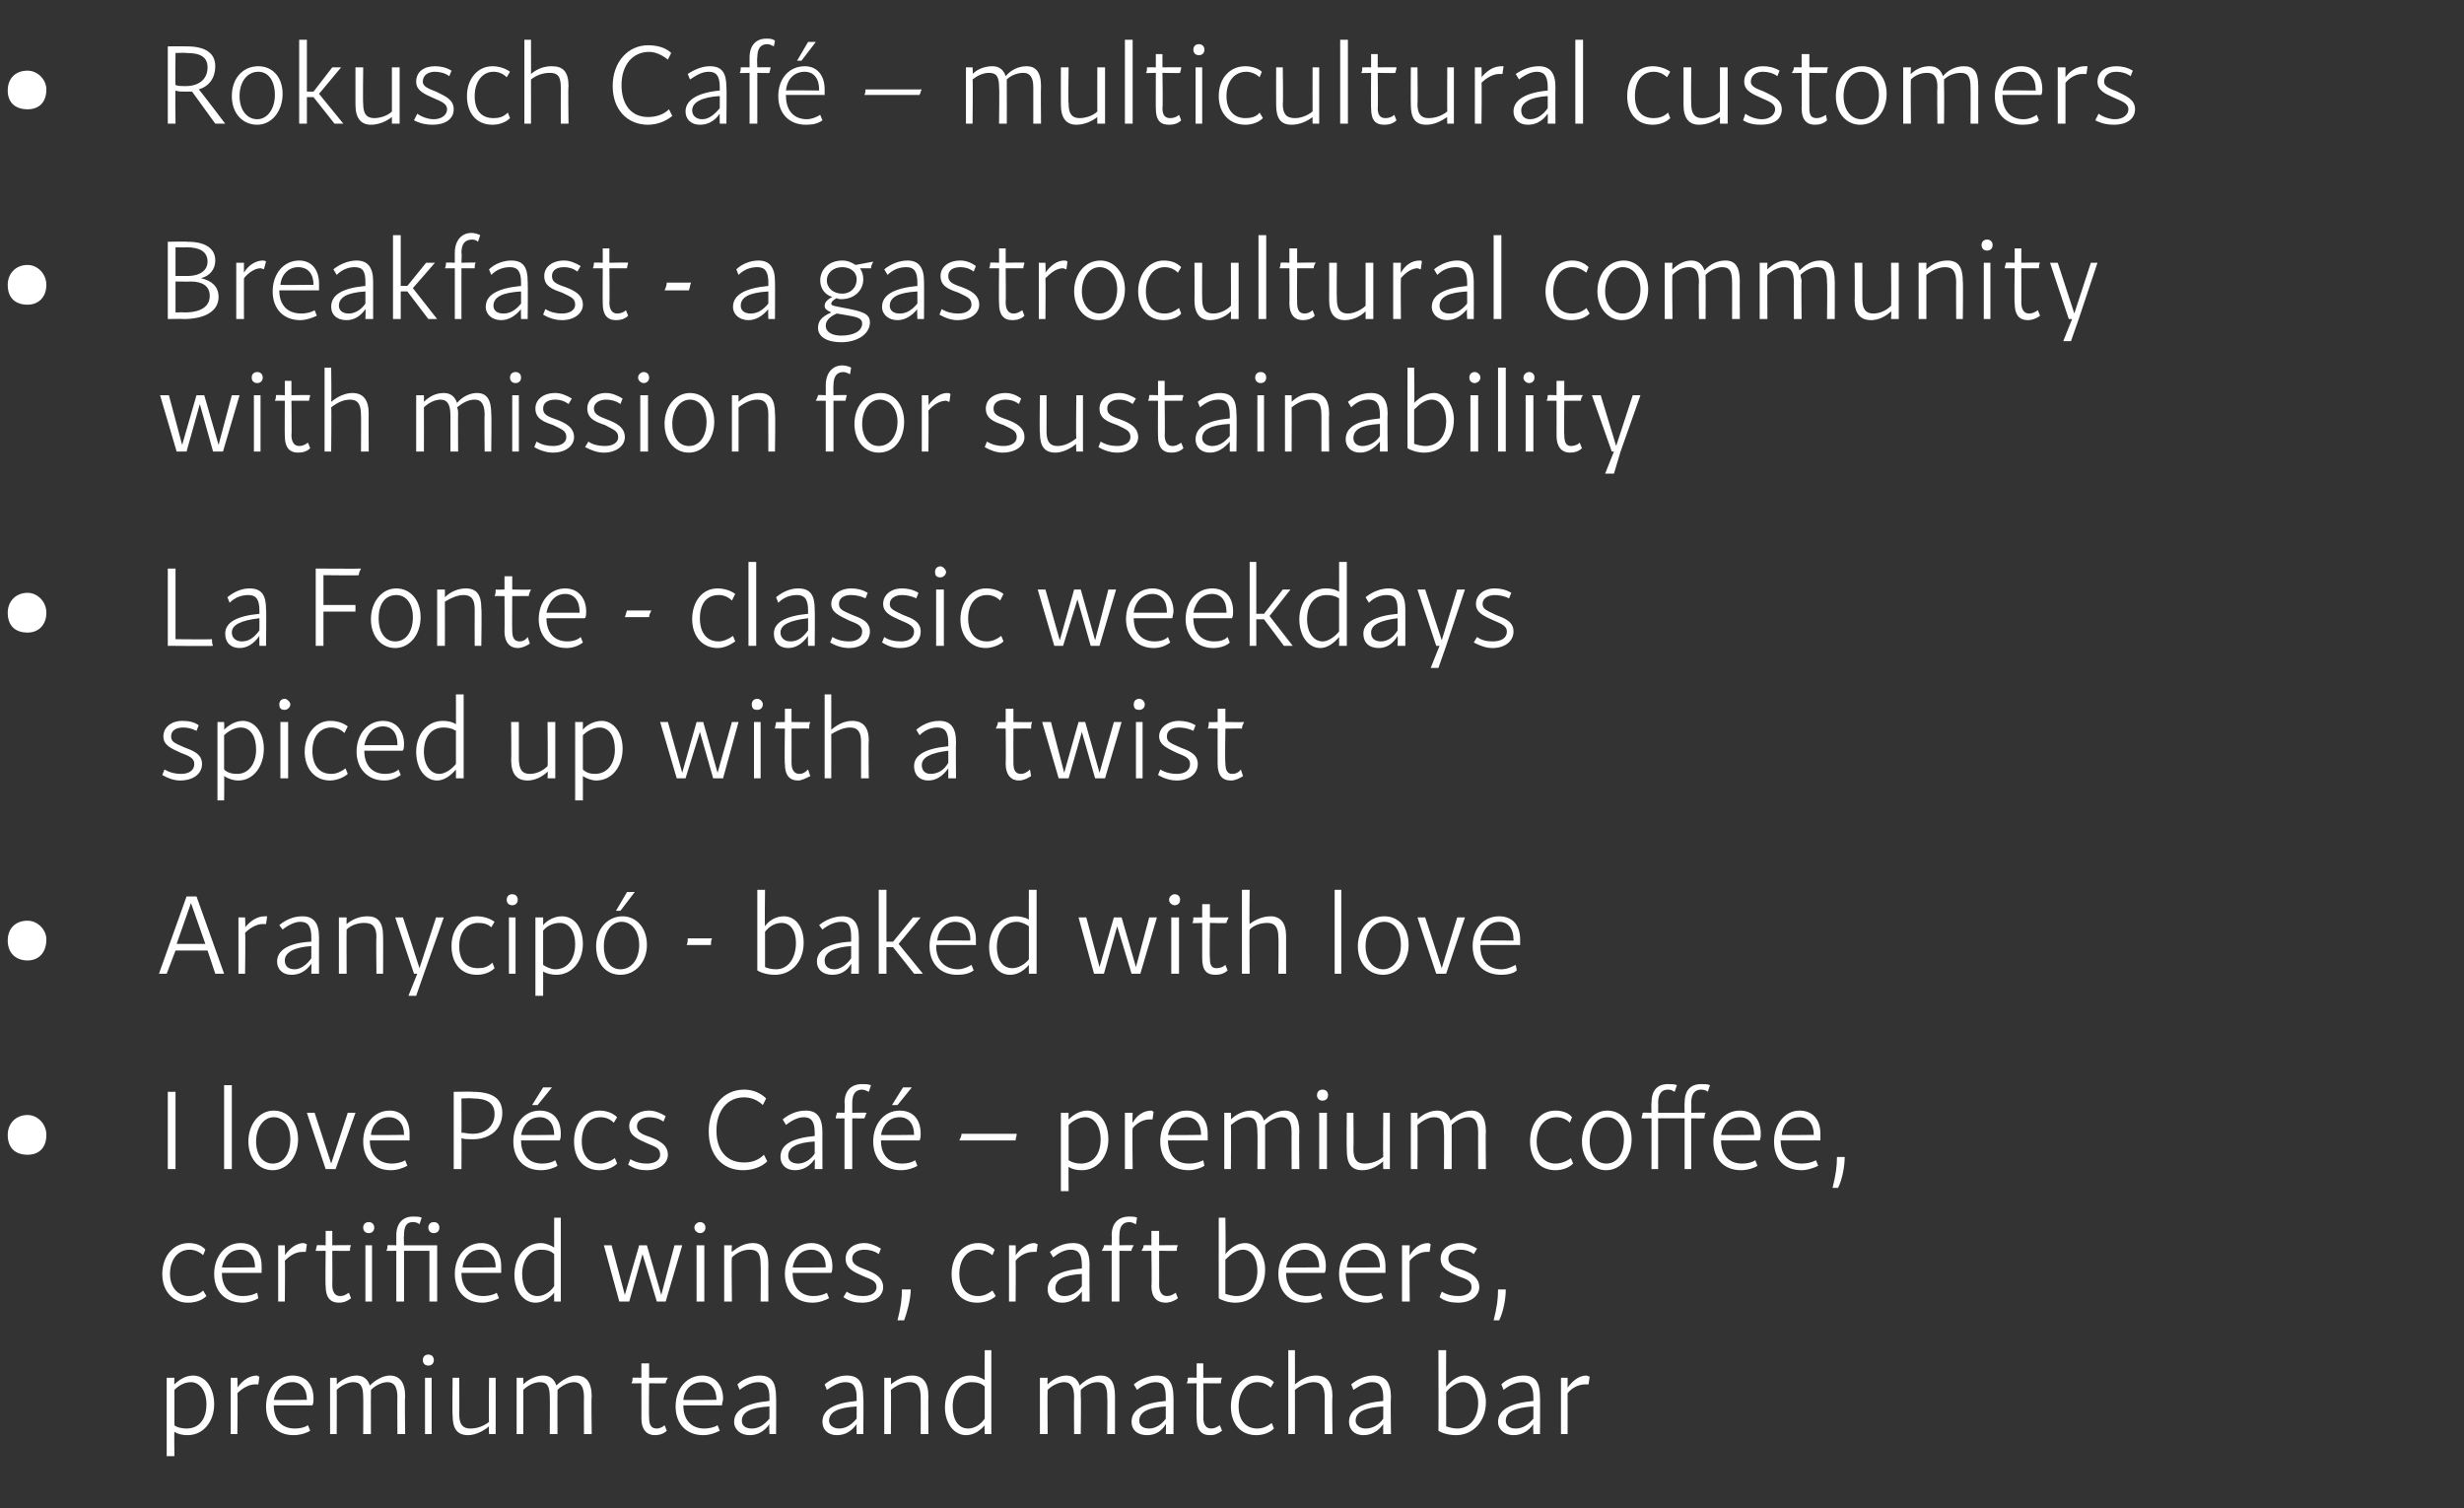<?xml version="1.0" standalone="no"?>
<!DOCTYPE svg PUBLIC "-//W3C//DTD SVG 1.1//EN" "http://www.w3.org/Graphics/SVG/1.1/DTD/svg11.dtd">
<svg xmlns="http://www.w3.org/2000/svg" version="1.1" width="223.2px" height="136.6px" viewBox="0 -1 223.2 136.6" style="top:-1px">
  <rect x="0" y="-1" width="223.2" height="136.6" fill="#333333" stroke="none"/>
  <desc>Rokusch Caf – multicultural customers Breakfast a gastrocultural community with mission for sustainability La Fonte ...</desc>
  <defs/>
  <g id="Polygon24799">
    <path d="M 15.8 128.7 C 15.77 128.66 15.8 130.9 15.8 130.9 L 15.1 130.9 L 15.1 123.8 L 15.8 123.8 C 15.8 123.8 15.77 124.44 15.8 124.4 C 16.2 124 16.8 123.6 17.5 123.6 C 18.6 123.6 19.4 124.7 19.4 126.2 C 19.4 127.8 18.4 129 17 129 C 16.5 129 16.1 128.9 15.8 128.7 Z M 16.9 128.4 C 18 128.4 18.7 127.6 18.7 126.2 C 18.7 125 18.1 124.2 17.3 124.2 C 16.7 124.2 16.2 124.5 15.8 124.9 C 15.8 124.9 15.8 128.1 15.8 128.1 C 16 128.3 16.5 128.4 16.9 128.4 Z M 20.9 123.8 L 21.5 123.8 C 21.5 123.8 21.55 124.68 21.5 124.7 C 22 124 22.6 123.6 23.3 123.6 C 23.3 123.6 23.4 123.7 23.5 123.7 C 23.5 123.7 23.4 124.4 23.4 124.4 C 23.3 124.4 23.2 124.4 23.1 124.4 C 22.6 124.4 22 124.7 21.5 125.2 C 21.55 125.2 21.5 128.9 21.5 128.9 L 20.9 128.9 L 20.9 123.8 Z M 24.1 126.4 C 24.1 124.8 25.1 123.6 26.5 123.6 C 27.7 123.6 28.4 124.4 28.4 125.7 C 28.4 125.9 28.4 126.1 28.3 126.3 C 28.34 126.31 28.3 126.3 28.3 126.3 L 28.3 126.3 L 24.8 126.3 C 24.8 126.3 24.8 126.34 24.8 126.3 C 24.8 127.6 25.5 128.4 26.7 128.4 C 27.2 128.4 27.6 128.3 27.9 128.1 C 27.9 128.1 28.1 128.6 28.1 128.6 C 27.8 128.8 27.2 129 26.6 129 C 25.1 129 24.1 128 24.1 126.4 Z M 27.8 125.8 C 27.8 125.8 27.82 125.78 27.8 125.8 C 27.8 124.8 27.3 124.2 26.5 124.2 C 25.6 124.2 25 124.8 24.8 125.8 C 24.83 125.84 27.8 125.8 27.8 125.8 Z M 35.1 124.2 C 34.6 124.2 34 124.5 33.6 124.9 C 33.6 125.1 33.6 125.3 33.6 125.5 C 33.59 125.47 33.6 128.9 33.6 128.9 L 32.9 128.9 C 32.9 128.9 32.92 125.57 32.9 125.6 C 32.9 124.6 32.7 124.2 32 124.2 C 31.5 124.2 30.9 124.5 30.5 124.9 C 30.52 124.9 30.5 128.9 30.5 128.9 L 29.9 128.9 L 29.9 123.8 L 30.5 123.8 C 30.5 123.8 30.52 124.43 30.5 124.4 C 31 123.9 31.7 123.6 32.3 123.6 C 32.9 123.6 33.3 123.9 33.5 124.5 C 34 124 34.7 123.6 35.3 123.6 C 36.2 123.6 36.7 124.2 36.7 125.5 C 36.65 125.47 36.7 128.9 36.7 128.9 L 36 128.9 C 36 128.9 35.98 125.57 36 125.6 C 36 124.6 35.7 124.2 35.1 124.2 Z M 38.5 123.8 L 39.1 123.8 L 39.1 128.9 L 38.5 128.9 L 38.5 123.8 Z M 38.3 122.2 C 38.3 121.9 38.5 121.7 38.8 121.7 C 39.1 121.7 39.3 121.9 39.3 122.2 C 39.3 122.5 39.1 122.7 38.8 122.7 C 38.5 122.7 38.3 122.5 38.3 122.2 C 38.3 122.2 38.3 122.2 38.3 122.2 Z M 42.4 129 C 41.4 129 41 128.4 41 127.2 C 40.96 127.18 41 123.8 41 123.8 L 41.6 123.8 C 41.6 123.8 41.62 127.08 41.6 127.1 C 41.6 128 41.9 128.4 42.6 128.4 C 43.2 128.4 43.8 128.2 44.3 127.8 C 44.26 127.76 44.3 123.8 44.3 123.8 L 44.9 123.8 L 44.9 128.9 L 44.3 128.9 C 44.3 128.9 44.26 128.24 44.3 128.2 C 43.7 128.7 43 129 42.4 129 C 42.4 129 42.4 129 42.4 129 Z M 52 124.2 C 51.5 124.2 50.9 124.5 50.5 124.9 C 50.5 125.1 50.5 125.3 50.5 125.5 C 50.49 125.47 50.5 128.9 50.5 128.9 L 49.8 128.9 C 49.8 128.9 49.82 125.57 49.8 125.6 C 49.8 124.6 49.6 124.2 48.9 124.2 C 48.4 124.2 47.8 124.5 47.4 124.9 C 47.42 124.9 47.4 128.9 47.4 128.9 L 46.8 128.9 L 46.8 123.8 L 47.4 123.8 C 47.4 123.8 47.42 124.43 47.4 124.4 C 47.9 123.9 48.6 123.6 49.2 123.6 C 49.8 123.6 50.2 123.9 50.4 124.5 C 50.9 124 51.6 123.6 52.2 123.6 C 53.1 123.6 53.6 124.2 53.6 125.5 C 53.55 125.47 53.6 128.9 53.6 128.9 L 52.9 128.9 C 52.9 128.9 52.88 125.57 52.9 125.6 C 52.9 124.6 52.6 124.2 52 124.2 Z M 58.1 127.5 C 58.11 127.52 58.1 124.3 58.1 124.3 C 58.1 124.3 57.21 124.32 57.2 124.3 C 57.3 124.1 57.3 124 57.3 123.8 C 57.34 123.77 58.1 123.8 58.1 123.8 L 58.1 122.5 L 58.8 122.5 L 58.8 123.8 C 58.8 123.8 60.47 123.77 60.5 123.8 C 60.4 124 60.3 124.1 60.3 124.3 C 60.33 124.32 58.8 124.3 58.8 124.3 C 58.8 124.3 58.77 127.43 58.8 127.4 C 58.8 128.1 59 128.4 59.5 128.4 C 59.7 128.4 60 128.3 60.2 128.1 C 60.2 128.1 60.4 128.6 60.4 128.6 C 60.1 128.9 59.7 129 59.3 129 C 58.6 129 58.1 128.5 58.1 127.5 Z M 61.2 126.4 C 61.2 124.8 62.2 123.6 63.6 123.6 C 64.7 123.6 65.5 124.4 65.5 125.7 C 65.5 125.9 65.4 126.1 65.4 126.3 C 65.41 126.31 65.3 126.3 65.3 126.3 L 65.3 126.3 L 61.9 126.3 C 61.9 126.3 61.86 126.34 61.9 126.3 C 61.9 127.6 62.6 128.4 63.8 128.4 C 64.2 128.4 64.7 128.3 65 128.1 C 65 128.1 65.2 128.6 65.2 128.6 C 64.8 128.8 64.3 129 63.7 129 C 62.2 129 61.2 128 61.2 126.4 Z M 64.9 125.8 C 64.9 125.8 64.88 125.78 64.9 125.8 C 64.9 124.8 64.4 124.2 63.6 124.2 C 62.7 124.2 62 124.8 61.9 125.8 C 61.9 125.84 64.9 125.8 64.9 125.8 Z M 68.7 124.2 C 68.1 124.2 67.5 124.5 67 124.9 C 67 124.9 66.8 124.4 66.8 124.4 C 67.3 123.9 68.1 123.6 68.8 123.6 C 69.9 123.6 70.3 124.2 70.3 125.6 C 70.32 125.56 70.3 128.9 70.3 128.9 L 69.7 128.9 C 69.7 128.9 69.66 127.98 69.7 128 C 69.2 128.7 68.6 129 67.9 129 C 67.1 129 66.5 128.5 66.5 127.8 C 66.5 126.7 67.6 126.1 69.7 125.9 C 69.7 125.9 69.7 125.6 69.7 125.6 C 69.7 124.6 69.4 124.2 68.7 124.2 Z M 68.1 128.4 C 68.7 128.4 69.2 128.1 69.7 127.5 C 69.7 127.5 69.7 126.4 69.7 126.4 C 68 126.5 67.2 126.9 67.2 127.7 C 67.2 128.1 67.5 128.4 68.1 128.4 Z M 76.6 124.2 C 76 124.2 75.5 124.5 74.9 124.9 C 74.9 124.9 74.7 124.4 74.7 124.4 C 75.3 123.9 76 123.6 76.7 123.6 C 77.8 123.6 78.2 124.2 78.2 125.6 C 78.24 125.56 78.2 128.9 78.2 128.9 L 77.6 128.9 C 77.6 128.9 77.58 127.98 77.6 128 C 77.1 128.7 76.5 129 75.8 129 C 75 129 74.5 128.5 74.5 127.8 C 74.5 126.7 75.5 126.1 77.6 125.9 C 77.6 125.9 77.6 125.6 77.6 125.6 C 77.6 124.6 77.3 124.2 76.6 124.2 Z M 76 128.4 C 76.6 128.4 77.1 128.1 77.6 127.5 C 77.6 127.5 77.6 126.4 77.6 126.4 C 75.9 126.5 75.1 126.9 75.1 127.7 C 75.1 128.1 75.5 128.4 76 128.4 Z M 82.4 124.2 C 81.8 124.2 81.2 124.5 80.7 124.9 C 80.73 124.89 80.7 128.9 80.7 128.9 L 80.1 128.9 L 80.1 123.8 L 80.7 123.8 C 80.7 123.8 80.73 124.42 80.7 124.4 C 81.2 124 81.9 123.6 82.6 123.6 C 83.6 123.6 84.1 124.2 84.1 125.5 C 84.07 125.47 84.1 128.9 84.1 128.9 L 83.4 128.9 C 83.4 128.9 83.41 125.57 83.4 125.6 C 83.4 124.6 83.1 124.2 82.4 124.2 Z M 85.6 126.5 C 85.6 124.8 86.6 123.6 87.9 123.6 C 88.4 123.6 88.9 123.8 89.2 124 C 89.17 123.99 89.2 121.3 89.2 121.3 L 89.8 121.3 L 89.8 128.9 L 89.2 128.9 C 89.2 128.9 89.17 128.08 89.2 128.1 C 88.7 128.7 88.1 129 87.5 129 C 86.4 129 85.6 127.9 85.6 126.5 Z M 87.7 128.4 C 88.2 128.4 88.8 128.1 89.2 127.5 C 89.2 127.5 89.2 124.6 89.2 124.6 C 88.9 124.3 88.5 124.2 88 124.2 C 87 124.2 86.3 125.1 86.3 126.4 C 86.3 127.6 86.8 128.4 87.7 128.4 Z M 99.4 124.2 C 98.9 124.2 98.3 124.5 97.9 124.9 C 97.9 125.1 97.9 125.3 97.9 125.5 C 97.94 125.47 97.9 128.9 97.9 128.9 L 97.3 128.9 C 97.3 128.9 97.27 125.57 97.3 125.6 C 97.3 124.6 97 124.2 96.4 124.2 C 95.9 124.2 95.3 124.5 94.9 124.9 C 94.87 124.9 94.9 128.9 94.9 128.9 L 94.2 128.9 L 94.2 123.8 L 94.9 123.8 C 94.9 123.8 94.87 124.43 94.9 124.4 C 95.4 123.9 96 123.6 96.6 123.6 C 97.2 123.6 97.6 123.9 97.8 124.5 C 98.3 124 99 123.6 99.7 123.6 C 100.6 123.6 101 124.2 101 125.5 C 101 125.47 101 128.9 101 128.9 L 100.3 128.9 C 100.3 128.9 100.33 125.57 100.3 125.6 C 100.3 124.6 100.1 124.2 99.4 124.2 Z M 104.7 124.2 C 104.1 124.2 103.5 124.5 103 124.9 C 103 124.9 102.7 124.4 102.7 124.4 C 103.3 123.9 104.1 123.6 104.8 123.6 C 105.8 123.6 106.3 124.2 106.3 125.6 C 106.31 125.56 106.3 128.9 106.3 128.9 L 105.6 128.9 C 105.6 128.9 105.65 127.98 105.6 128 C 105.2 128.7 104.6 129 103.9 129 C 103 129 102.5 128.5 102.5 127.8 C 102.5 126.7 103.5 126.1 105.6 125.9 C 105.6 125.9 105.6 125.6 105.6 125.6 C 105.6 124.6 105.4 124.2 104.7 124.2 Z M 104.1 128.4 C 104.6 128.4 105.2 128.1 105.6 127.5 C 105.6 127.5 105.6 126.4 105.6 126.4 C 104 126.5 103.2 126.9 103.2 127.7 C 103.2 128.1 103.5 128.4 104.1 128.4 Z M 108.4 127.5 C 108.37 127.52 108.4 124.3 108.4 124.3 C 108.4 124.3 107.47 124.32 107.5 124.3 C 107.6 124.1 107.6 124 107.6 123.8 C 107.6 123.77 108.4 123.8 108.4 123.8 L 108.4 122.5 L 109 122.5 L 109 123.8 C 109 123.8 110.73 123.77 110.7 123.8 C 110.6 124 110.6 124.1 110.6 124.3 C 110.59 124.32 109 124.3 109 124.3 C 109 124.3 109.03 127.43 109 127.4 C 109 128.1 109.3 128.4 109.7 128.4 C 110 128.4 110.2 128.3 110.5 128.1 C 110.5 128.1 110.7 128.6 110.7 128.6 C 110.3 128.9 110 129 109.6 129 C 108.8 129 108.4 128.5 108.4 127.5 Z M 111.5 126.4 C 111.5 124.8 112.5 123.6 113.8 123.6 C 114.4 123.6 115 123.8 115.4 124.2 C 115.4 124.2 115.1 124.7 115.1 124.7 C 114.8 124.4 114.4 124.2 113.9 124.2 C 112.9 124.2 112.2 125.1 112.2 126.4 C 112.2 127.6 112.8 128.4 113.9 128.4 C 114.4 128.4 114.8 128.2 115.2 127.9 C 115.2 127.9 115.4 128.4 115.4 128.4 C 115 128.8 114.4 129 113.8 129 C 112.4 129 111.5 128 111.5 126.4 Z M 119 124.2 C 118.4 124.2 117.8 124.5 117.3 124.9 C 117.31 124.89 117.3 128.9 117.3 128.9 L 116.7 128.9 L 116.7 121.3 L 117.3 121.3 C 117.3 121.3 117.31 124.42 117.3 124.4 C 117.9 123.9 118.5 123.6 119.2 123.6 C 120.2 123.6 120.7 124.2 120.7 125.5 C 120.65 125.47 120.7 128.9 120.7 128.9 L 120 128.9 C 120 128.9 119.99 125.57 120 125.6 C 120 124.6 119.7 124.2 119 124.2 Z M 124.3 124.2 C 123.7 124.2 123.2 124.5 122.6 124.9 C 122.6 124.9 122.4 124.4 122.4 124.4 C 123 123.9 123.7 123.6 124.4 123.6 C 125.5 123.6 126 124.2 126 125.6 C 125.95 125.56 126 128.9 126 128.9 L 125.3 128.9 C 125.3 128.9 125.29 127.98 125.3 128 C 124.8 128.7 124.2 129 123.5 129 C 122.7 129 122.2 128.5 122.2 127.8 C 122.2 126.7 123.2 126.1 125.3 125.9 C 125.3 125.9 125.3 125.6 125.3 125.6 C 125.3 124.6 125 124.2 124.3 124.2 Z M 123.7 128.4 C 124.3 128.4 124.9 128.1 125.3 127.5 C 125.3 127.5 125.3 126.4 125.3 126.4 C 123.6 126.5 122.8 126.9 122.8 127.7 C 122.8 128.1 123.2 128.4 123.7 128.4 Z M 130.3 128.6 C 130.32 128.61 130.3 121.3 130.3 121.3 L 131 121.3 C 131 121.3 130.98 124.56 131 124.6 C 131.5 124 132.1 123.6 132.7 123.6 C 133.8 123.6 134.6 124.7 134.6 126 C 134.6 127.8 133.4 129 131.9 129 C 131.2 129 130.6 128.8 130.3 128.6 Z M 132 128.4 C 133.1 128.4 133.9 127.5 133.9 126.1 C 133.9 125 133.3 124.2 132.5 124.2 C 132 124.2 131.4 124.6 131 125.1 C 131 125.1 131 128.2 131 128.2 C 131.3 128.3 131.6 128.4 132 128.4 Z M 137.9 124.2 C 137.3 124.2 136.7 124.5 136.2 124.9 C 136.2 124.9 136 124.4 136 124.4 C 136.5 123.9 137.3 123.6 138 123.6 C 139.1 123.6 139.5 124.2 139.5 125.6 C 139.52 125.56 139.5 128.9 139.5 128.9 L 138.9 128.9 C 138.9 128.9 138.86 127.98 138.9 128 C 138.4 128.7 137.8 129 137.1 129 C 136.3 129 135.7 128.5 135.7 127.8 C 135.7 126.7 136.8 126.1 138.9 125.9 C 138.9 125.9 138.9 125.6 138.9 125.6 C 138.9 124.6 138.6 124.2 137.9 124.2 Z M 137.3 128.4 C 137.9 128.4 138.4 128.1 138.9 127.5 C 138.9 127.5 138.9 126.4 138.9 126.4 C 137.2 126.5 136.4 126.9 136.4 127.7 C 136.4 128.1 136.7 128.4 137.3 128.4 Z M 141.4 123.8 L 142 123.8 C 142 123.8 142.01 124.68 142 124.7 C 142.5 124 143.1 123.6 143.7 123.6 C 143.8 123.6 143.9 123.7 144 123.7 C 144 123.7 143.9 124.4 143.9 124.4 C 143.8 124.4 143.7 124.4 143.6 124.4 C 143 124.4 142.4 124.7 142 125.2 C 142.01 125.2 142 128.9 142 128.9 L 141.4 128.9 L 141.4 123.8 Z " stroke="none" fill="#fff"/>
  </g>
  <g id="Polygon24798">
    <path d="M 14.7 114.4 C 14.7 112.8 15.7 111.6 17.1 111.6 C 17.7 111.6 18.3 111.8 18.6 112.2 C 18.6 112.2 18.4 112.7 18.4 112.7 C 18.1 112.4 17.6 112.2 17.2 112.2 C 16.1 112.2 15.4 113.1 15.4 114.4 C 15.4 115.6 16.1 116.4 17.1 116.4 C 17.6 116.4 18.1 116.2 18.4 115.9 C 18.4 115.9 18.7 116.4 18.7 116.4 C 18.3 116.8 17.7 117 17 117 C 15.7 117 14.7 116 14.7 114.4 Z M 19.4 114.4 C 19.4 112.8 20.4 111.6 21.8 111.6 C 23 111.6 23.7 112.4 23.7 113.7 C 23.7 113.9 23.7 114.1 23.7 114.3 C 23.66 114.31 23.6 114.3 23.6 114.3 L 23.6 114.3 L 20.1 114.3 C 20.1 114.3 20.11 114.34 20.1 114.3 C 20.1 115.6 20.8 116.4 22 116.4 C 22.5 116.4 22.9 116.3 23.3 116.1 C 23.3 116.1 23.4 116.6 23.4 116.6 C 23.1 116.8 22.5 117 22 117 C 20.4 117 19.4 116 19.4 114.4 Z M 23.1 113.8 C 23.1 113.8 23.13 113.78 23.1 113.8 C 23.1 112.8 22.6 112.2 21.8 112.2 C 20.9 112.2 20.3 112.8 20.1 113.8 C 20.15 113.84 23.1 113.8 23.1 113.8 Z M 25.2 111.8 L 25.8 111.8 C 25.8 111.8 25.84 112.68 25.8 112.7 C 26.3 112 26.9 111.6 27.5 111.6 C 27.6 111.6 27.7 111.7 27.8 111.7 C 27.8 111.7 27.7 112.4 27.7 112.4 C 27.6 112.4 27.5 112.4 27.4 112.4 C 26.8 112.4 26.3 112.7 25.8 113.2 C 25.84 113.2 25.8 116.9 25.8 116.9 L 25.2 116.9 L 25.2 111.8 Z M 29.5 115.5 C 29.46 115.52 29.5 112.3 29.5 112.3 C 29.5 112.3 28.56 112.32 28.6 112.3 C 28.6 112.1 28.7 112 28.7 111.8 C 28.69 111.77 29.5 111.8 29.5 111.8 L 29.5 110.5 L 30.1 110.5 L 30.1 111.8 C 30.1 111.8 31.82 111.77 31.8 111.8 C 31.7 112 31.7 112.1 31.7 112.3 C 31.68 112.32 30.1 112.3 30.1 112.3 C 30.1 112.3 30.12 115.43 30.1 115.4 C 30.1 116.1 30.4 116.4 30.8 116.4 C 31.1 116.4 31.3 116.3 31.6 116.1 C 31.6 116.1 31.8 116.6 31.8 116.6 C 31.4 116.9 31.1 117 30.7 117 C 29.9 117 29.5 116.5 29.5 115.5 Z M 33.1 111.8 L 33.7 111.8 L 33.7 116.9 L 33.1 116.9 L 33.1 111.8 Z M 32.9 110.2 C 32.9 109.9 33.1 109.7 33.4 109.7 C 33.7 109.7 33.9 109.9 33.9 110.2 C 33.9 110.5 33.7 110.7 33.4 110.7 C 33.1 110.7 32.9 110.5 32.9 110.2 C 32.9 110.2 32.9 110.2 32.9 110.2 Z M 35.1 111.8 C 35.14 111.77 35.9 111.8 35.9 111.8 C 35.9 111.8 35.9 110.9 35.9 110.9 C 35.9 109.8 36.5 109.2 37.4 109.2 C 37.7 109.2 38 109.2 38.2 109.3 C 38.2 109.3 38 109.9 38 109.9 C 37.9 109.8 37.7 109.7 37.4 109.7 C 36.8 109.7 36.6 110.1 36.6 110.9 C 36.56 110.9 36.6 111.8 36.6 111.8 L 39.6 111.8 L 39.6 116.9 L 38.9 116.9 L 38.9 112.3 L 36.6 112.3 L 36.6 116.9 L 35.9 116.9 L 35.9 112.3 C 35.9 112.3 35.01 112.32 35 112.3 C 35.1 112.1 35.1 112 35.1 111.8 Z M 39.3 109.7 C 39.6 109.7 39.8 109.9 39.8 110.2 C 39.8 110.5 39.6 110.7 39.3 110.7 C 39 110.7 38.8 110.5 38.8 110.2 C 38.8 109.9 39 109.7 39.3 109.7 Z M 41.2 114.4 C 41.2 112.8 42.2 111.6 43.6 111.6 C 44.7 111.6 45.4 112.4 45.4 113.7 C 45.4 113.9 45.4 114.1 45.4 114.3 C 45.39 114.31 45.3 114.3 45.3 114.3 L 45.3 114.3 L 41.8 114.3 C 41.8 114.3 41.84 114.34 41.8 114.3 C 41.8 115.6 42.5 116.4 43.8 116.4 C 44.2 116.4 44.7 116.3 45 116.1 C 45 116.1 45.2 116.6 45.2 116.6 C 44.8 116.8 44.2 117 43.7 117 C 42.2 117 41.2 116 41.2 114.4 Z M 44.9 113.8 C 44.9 113.8 44.86 113.78 44.9 113.8 C 44.9 112.8 44.4 112.2 43.5 112.2 C 42.7 112.2 42 112.8 41.9 113.8 C 41.88 113.84 44.9 113.8 44.9 113.8 Z M 46.6 114.5 C 46.6 112.8 47.6 111.6 49 111.6 C 49.4 111.6 49.9 111.8 50.2 112 C 50.19 111.99 50.2 109.3 50.2 109.3 L 50.8 109.3 L 50.8 116.9 L 50.2 116.9 C 50.2 116.9 50.19 116.08 50.2 116.1 C 49.7 116.7 49.1 117 48.5 117 C 47.4 117 46.6 115.9 46.6 114.5 Z M 48.7 116.4 C 49.2 116.4 49.8 116.1 50.2 115.5 C 50.2 115.5 50.2 112.6 50.2 112.6 C 49.9 112.3 49.5 112.2 49 112.2 C 48 112.2 47.3 113.1 47.3 114.4 C 47.3 115.6 47.8 116.4 48.7 116.4 Z M 55.4 111.8 L 56.6 116.3 L 57.9 111.8 L 58.6 111.8 L 59.9 116.3 L 61.1 111.8 L 61.8 111.8 L 60.3 116.9 L 59.5 116.9 L 58.2 112.6 L 57 116.9 L 56.1 116.9 L 54.7 111.8 L 55.4 111.8 Z M 63.1 111.8 L 63.8 111.8 L 63.8 116.9 L 63.1 116.9 L 63.1 111.8 Z M 62.9 110.2 C 62.9 109.9 63.2 109.7 63.4 109.7 C 63.7 109.7 63.9 109.9 63.9 110.2 C 63.9 110.5 63.7 110.7 63.4 110.7 C 63.2 110.7 62.9 110.5 62.9 110.2 C 62.9 110.2 62.9 110.2 62.9 110.2 Z M 67.9 112.2 C 67.3 112.2 66.7 112.5 66.3 112.9 C 66.25 112.89 66.3 116.9 66.3 116.9 L 65.6 116.9 L 65.6 111.8 L 66.3 111.8 C 66.3 111.8 66.25 112.42 66.3 112.4 C 66.8 112 67.4 111.6 68.2 111.6 C 69.1 111.6 69.6 112.2 69.6 113.5 C 69.59 113.47 69.6 116.9 69.6 116.9 L 68.9 116.9 C 68.9 116.9 68.93 113.57 68.9 113.6 C 68.9 112.6 68.7 112.2 67.9 112.2 Z M 71.1 114.4 C 71.1 112.8 72.1 111.6 73.5 111.6 C 74.6 111.6 75.4 112.4 75.4 113.7 C 75.4 113.9 75.4 114.1 75.3 114.3 C 75.31 114.31 75.2 114.3 75.2 114.3 L 75.2 114.3 L 71.8 114.3 C 71.8 114.3 71.77 114.34 71.8 114.3 C 71.8 115.6 72.5 116.4 73.7 116.4 C 74.1 116.4 74.6 116.3 74.9 116.1 C 74.9 116.1 75.1 116.6 75.1 116.6 C 74.7 116.8 74.2 117 73.6 117 C 72.1 117 71.1 116 71.1 114.4 Z M 74.8 113.8 C 74.8 113.8 74.79 113.78 74.8 113.8 C 74.8 112.8 74.3 112.2 73.5 112.2 C 72.6 112.2 72 112.8 71.8 113.8 C 71.81 113.84 74.8 113.8 74.8 113.8 Z M 76.4 116.5 C 76.4 116.5 76.7 116 76.7 116 C 77.1 116.3 77.7 116.4 78.2 116.4 C 78.9 116.4 79.4 116.1 79.4 115.6 C 79.4 115 78.9 114.9 78.2 114.6 C 77.3 114.2 76.6 113.9 76.6 113 C 76.6 112.2 77.3 111.6 78.3 111.6 C 78.8 111.6 79.3 111.8 79.8 112.1 C 79.8 112.1 79.6 112.6 79.6 112.6 C 79.2 112.3 78.7 112.2 78.3 112.2 C 77.7 112.2 77.2 112.5 77.2 113 C 77.2 113.5 77.6 113.7 78.4 114 C 79.2 114.3 80 114.7 80 115.6 C 80 116.4 79.2 117 78.1 117 C 77.5 117 77 116.9 76.4 116.5 Z M 81.7 115.8 C 81.7 115.8 82.5 115.8 82.5 115.8 C 82.5 116.6 82.2 117.8 81.9 118.6 C 81.9 118.6 81.3 118.6 81.3 118.6 C 81.6 117.4 81.7 116.7 81.7 115.8 Z M 86.2 114.4 C 86.2 112.8 87.2 111.6 88.6 111.6 C 89.2 111.6 89.7 111.8 90.1 112.2 C 90.1 112.2 89.9 112.7 89.9 112.7 C 89.5 112.4 89.1 112.2 88.6 112.2 C 87.6 112.2 86.9 113.1 86.9 114.4 C 86.9 115.6 87.5 116.4 88.6 116.4 C 89.1 116.4 89.5 116.2 89.9 115.9 C 89.9 115.9 90.2 116.4 90.2 116.4 C 89.8 116.8 89.1 117 88.5 117 C 87.1 117 86.2 116 86.2 114.4 Z M 91.4 111.8 L 92 111.8 C 92 111.8 92.03 112.68 92 112.7 C 92.5 112 93.1 111.6 93.7 111.6 C 93.8 111.6 93.9 111.7 94 111.7 C 94 111.7 93.9 112.4 93.9 112.4 C 93.8 112.4 93.7 112.4 93.6 112.4 C 93 112.4 92.4 112.7 92 113.2 C 92.03 113.2 92 116.9 92 116.9 L 91.4 116.9 L 91.4 111.8 Z M 97 112.2 C 96.4 112.2 95.9 112.5 95.4 112.9 C 95.4 112.9 95.1 112.4 95.1 112.4 C 95.7 111.9 96.4 111.6 97.2 111.6 C 98.2 111.6 98.7 112.2 98.7 113.6 C 98.67 113.56 98.7 116.9 98.7 116.9 L 98 116.9 C 98 116.9 98.01 115.98 98 116 C 97.5 116.7 96.9 117 96.2 117 C 95.4 117 94.9 116.5 94.9 115.8 C 94.9 114.7 95.9 114.1 98 113.9 C 98 113.9 98 113.6 98 113.6 C 98 112.6 97.7 112.2 97 112.2 Z M 96.4 116.4 C 97 116.4 97.6 116.1 98 115.5 C 98 115.5 98 114.4 98 114.4 C 96.3 114.5 95.6 114.9 95.6 115.7 C 95.6 116.1 95.9 116.4 96.4 116.4 Z M 102.3 109.2 C 102.6 109.2 102.8 109.2 103 109.3 C 103 109.3 102.9 109.9 102.9 109.9 C 102.7 109.8 102.5 109.7 102.3 109.7 C 101.7 109.7 101.4 110.1 101.4 110.9 C 101.38 110.9 101.4 111.8 101.4 111.8 C 101.4 111.8 102.66 111.77 102.7 111.8 C 102.6 112 102.5 112.1 102.5 112.3 C 102.52 112.32 101.4 112.3 101.4 112.3 L 101.4 116.9 L 100.7 116.9 L 100.7 112.3 C 100.7 112.3 99.83 112.32 99.8 112.3 C 99.9 112.1 100 112 100 111.8 C 99.96 111.77 100.7 111.8 100.7 111.8 C 100.7 111.8 100.72 110.9 100.7 110.9 C 100.7 109.8 101.3 109.2 102.3 109.2 Z M 104.3 115.5 C 104.35 115.52 104.3 112.3 104.3 112.3 C 104.3 112.3 103.45 112.32 103.4 112.3 C 103.5 112.1 103.6 112 103.6 111.8 C 103.58 111.77 104.3 111.8 104.3 111.8 L 104.3 110.5 L 105 110.5 L 105 111.8 C 105 111.8 106.71 111.77 106.7 111.8 C 106.6 112 106.6 112.1 106.6 112.3 C 106.57 112.32 105 112.3 105 112.3 C 105 112.3 105.01 115.43 105 115.4 C 105 116.1 105.3 116.4 105.7 116.4 C 106 116.4 106.2 116.3 106.5 116.1 C 106.5 116.1 106.7 116.6 106.7 116.6 C 106.3 116.9 105.9 117 105.6 117 C 104.8 117 104.3 116.5 104.3 115.5 Z M 110.4 116.6 C 110.39 116.61 110.4 109.3 110.4 109.3 L 111 109.3 C 111 109.3 111.05 112.56 111 112.6 C 111.5 112 112.1 111.6 112.8 111.6 C 113.8 111.6 114.6 112.7 114.6 114 C 114.6 115.8 113.5 117 111.9 117 C 111.3 117 110.7 116.8 110.4 116.6 Z M 112 116.4 C 113.2 116.4 113.9 115.5 113.9 114.1 C 113.9 113 113.4 112.2 112.6 112.2 C 112 112.2 111.5 112.6 111 113.1 C 111 113.1 111 116.2 111 116.2 C 111.3 116.3 111.7 116.4 112 116.4 Z M 115.8 114.4 C 115.8 112.8 116.8 111.6 118.2 111.6 C 119.4 111.6 120.1 112.4 120.1 113.7 C 120.1 113.9 120.1 114.1 120 114.3 C 120.05 114.31 120 114.3 120 114.3 L 120 114.3 L 116.5 114.3 C 116.5 114.3 116.5 114.34 116.5 114.3 C 116.5 115.6 117.2 116.4 118.4 116.4 C 118.9 116.4 119.3 116.3 119.6 116.1 C 119.6 116.1 119.8 116.6 119.8 116.6 C 119.5 116.8 118.9 117 118.3 117 C 116.8 117 115.8 116 115.8 114.4 Z M 119.5 113.8 C 119.5 113.8 119.52 113.78 119.5 113.8 C 119.5 112.8 119 112.2 118.2 112.2 C 117.3 112.2 116.7 112.8 116.5 113.8 C 116.54 113.84 119.5 113.8 119.5 113.8 Z M 121.3 114.4 C 121.3 112.8 122.3 111.6 123.7 111.6 C 124.8 111.6 125.5 112.4 125.5 113.7 C 125.5 113.9 125.5 114.1 125.5 114.3 C 125.48 114.31 125.4 114.3 125.4 114.3 L 125.4 114.3 L 121.9 114.3 C 121.9 114.3 121.93 114.34 121.9 114.3 C 121.9 115.6 122.6 116.4 123.9 116.4 C 124.3 116.4 124.8 116.3 125.1 116.1 C 125.1 116.1 125.3 116.6 125.3 116.6 C 124.9 116.8 124.3 117 123.8 117 C 122.3 117 121.3 116 121.3 114.4 Z M 125 113.8 C 125 113.8 124.95 113.78 125 113.8 C 125 112.8 124.5 112.2 123.6 112.2 C 122.8 112.2 122.1 112.8 122 113.8 C 121.97 113.84 125 113.8 125 113.8 Z M 127 111.8 L 127.7 111.8 C 127.7 111.8 127.66 112.68 127.7 112.7 C 128.1 112 128.7 111.6 129.4 111.6 C 129.5 111.6 129.5 111.7 129.6 111.7 C 129.6 111.7 129.5 112.4 129.5 112.4 C 129.4 112.4 129.3 112.4 129.2 112.4 C 128.7 112.4 128.1 112.7 127.7 113.2 C 127.66 113.2 127.7 116.9 127.7 116.9 L 127 116.9 L 127 111.8 Z M 130.4 116.5 C 130.4 116.5 130.6 116 130.6 116 C 131.1 116.3 131.6 116.4 132.1 116.4 C 132.8 116.4 133.3 116.1 133.3 115.6 C 133.3 115 132.9 114.9 132.1 114.6 C 131.2 114.2 130.5 113.9 130.5 113 C 130.5 112.2 131.2 111.6 132.3 111.6 C 132.8 111.6 133.3 111.8 133.8 112.1 C 133.8 112.1 133.5 112.6 133.5 112.6 C 133.1 112.3 132.7 112.2 132.3 112.2 C 131.6 112.2 131.2 112.5 131.2 113 C 131.2 113.5 131.5 113.7 132.4 114 C 133.2 114.3 134 114.7 134 115.6 C 134 116.4 133.2 117 132.1 117 C 131.5 117 130.9 116.9 130.4 116.5 Z M 135.7 115.8 C 135.7 115.8 136.4 115.8 136.4 115.8 C 136.4 116.6 136.2 117.8 135.8 118.6 C 135.8 118.6 135.3 118.6 135.3 118.6 C 135.6 117.4 135.7 116.7 135.7 115.8 Z " stroke="none" fill="#fff"/>
  </g>
  <g id="Polygon24797">
    <path d="M 0.7 101.8 C 0.7 100.8 1.4 100 2.5 100 C 3.4 100 4.2 100.8 4.2 101.8 C 4.2 103 3.5 103.6 2.5 103.6 C 1.4 103.6 0.7 103 0.7 101.8 Z M 15.2 97.9 L 15.9 97.9 L 15.9 104.9 L 15.2 104.9 L 15.2 97.9 Z M 20.3 97.3 L 21 97.3 L 21 104.9 L 20.3 104.9 L 20.3 97.3 Z M 22.5 102.4 C 22.5 100.8 23.5 99.6 24.8 99.6 C 26.1 99.6 27 100.7 27 102.2 C 27 103.8 26 105 24.7 105 C 23.4 105 22.5 103.9 22.5 102.4 Z M 24.7 104.4 C 25.7 104.4 26.3 103.5 26.3 102.2 C 26.3 101 25.7 100.2 24.8 100.2 C 23.9 100.2 23.2 101.1 23.2 102.4 C 23.2 103.6 23.8 104.4 24.7 104.4 Z M 27.8 99.8 L 28.5 99.8 L 30 104.4 L 31.5 99.8 L 32.2 99.8 L 30.4 104.9 L 29.5 104.9 L 27.8 99.8 Z M 32.9 102.4 C 32.9 100.8 33.9 99.6 35.3 99.6 C 36.4 99.6 37.1 100.4 37.1 101.7 C 37.1 101.9 37.1 102.1 37.1 102.3 C 37.09 102.31 37 102.3 37 102.3 L 37 102.3 L 33.5 102.3 C 33.5 102.3 33.54 102.34 33.5 102.3 C 33.5 103.6 34.3 104.4 35.5 104.4 C 35.9 104.4 36.4 104.3 36.7 104.1 C 36.7 104.1 36.9 104.6 36.9 104.6 C 36.5 104.8 36 105 35.4 105 C 33.9 105 32.9 104 32.9 102.4 Z M 36.6 101.8 C 36.6 101.8 36.57 101.78 36.6 101.8 C 36.6 100.8 36.1 100.2 35.2 100.2 C 34.4 100.2 33.7 100.8 33.6 101.8 C 33.58 101.84 36.6 101.8 36.6 101.8 Z M 41.1 97.9 C 41.1 97.9 42.82 97.87 42.8 97.9 C 44.6 97.9 45.5 98.5 45.5 99.8 C 45.5 101.3 44.4 102.2 42.8 102.2 C 42.4 102.2 42.1 102.2 41.8 102.1 C 41.82 102.1 41.8 104.9 41.8 104.9 L 41.1 104.9 L 41.1 97.9 Z M 42.8 101.7 C 44 101.7 44.8 101 44.8 99.9 C 44.8 98.9 44.1 98.5 42.8 98.5 C 42.81 98.46 41.8 98.5 41.8 98.5 C 41.8 98.5 41.82 101.56 41.8 101.6 C 42.1 101.6 42.4 101.7 42.8 101.7 Z M 46.5 102.4 C 46.5 100.8 47.5 99.6 48.9 99.6 C 50.1 99.6 50.8 100.4 50.8 101.7 C 50.8 101.9 50.8 102.1 50.7 102.3 C 50.75 102.31 50.7 102.3 50.7 102.3 L 50.7 102.3 L 47.2 102.3 C 47.2 102.3 47.2 102.34 47.2 102.3 C 47.2 103.6 47.9 104.4 49.1 104.4 C 49.6 104.4 50 104.3 50.3 104.1 C 50.3 104.1 50.5 104.6 50.5 104.6 C 50.2 104.8 49.6 105 49 105 C 47.5 105 46.5 104 46.5 102.4 Z M 50.2 101.8 C 50.2 101.8 50.22 101.78 50.2 101.8 C 50.2 100.8 49.7 100.2 48.9 100.2 C 48 100.2 47.4 100.8 47.2 101.8 C 47.24 101.84 50.2 101.8 50.2 101.8 Z M 49.2 97.5 L 50 97.5 L 48.7 99.1 L 48.2 99.1 L 49.2 97.5 Z M 52 102.4 C 52 100.8 52.9 99.6 54.3 99.6 C 54.9 99.6 55.5 99.8 55.9 100.2 C 55.9 100.2 55.6 100.7 55.6 100.7 C 55.3 100.4 54.9 100.2 54.4 100.2 C 53.3 100.2 52.7 101.1 52.7 102.4 C 52.7 103.6 53.3 104.4 54.4 104.4 C 54.8 104.4 55.3 104.2 55.7 103.9 C 55.7 103.9 55.9 104.4 55.9 104.4 C 55.5 104.8 54.9 105 54.3 105 C 52.9 105 52 104 52 102.4 Z M 56.9 104.5 C 56.9 104.5 57.1 104 57.1 104 C 57.6 104.3 58.1 104.4 58.6 104.4 C 59.3 104.4 59.8 104.1 59.8 103.6 C 59.8 103 59.4 102.9 58.7 102.6 C 57.8 102.2 57 101.9 57 101 C 57 100.2 57.8 99.6 58.8 99.6 C 59.3 99.6 59.8 99.8 60.3 100.1 C 60.3 100.1 60.1 100.6 60.1 100.6 C 59.7 100.3 59.2 100.2 58.8 100.2 C 58.2 100.2 57.7 100.5 57.7 101 C 57.7 101.5 58 101.7 58.9 102 C 59.7 102.3 60.5 102.7 60.5 103.6 C 60.5 104.4 59.7 105 58.6 105 C 58 105 57.5 104.9 56.9 104.5 Z M 64.2 101.5 C 64.2 99.3 65.5 97.7 67.4 97.7 C 68.2 97.7 68.9 98 69.4 98.5 C 69.4 98.5 69.1 99.1 69.1 99.1 C 68.7 98.7 68.1 98.4 67.4 98.4 C 65.9 98.4 64.9 99.6 64.9 101.4 C 64.9 103.2 65.8 104.3 67.4 104.3 C 68.1 104.3 68.7 104.1 69.2 103.6 C 69.2 103.6 69.5 104.2 69.5 104.2 C 69 104.7 68.2 105 67.3 105 C 65.4 105 64.2 103.6 64.2 101.5 Z M 72.8 100.2 C 72.3 100.2 71.7 100.5 71.2 100.9 C 71.2 100.9 70.9 100.4 70.9 100.4 C 71.5 99.9 72.2 99.6 73 99.6 C 74 99.6 74.5 100.2 74.5 101.6 C 74.49 101.56 74.5 104.9 74.5 104.9 L 73.8 104.9 C 73.8 104.9 73.83 103.98 73.8 104 C 73.3 104.7 72.7 105 72 105 C 71.2 105 70.7 104.5 70.7 103.8 C 70.7 102.7 71.7 102.1 73.8 101.9 C 73.8 101.9 73.8 101.6 73.8 101.6 C 73.8 100.6 73.5 100.2 72.8 100.2 Z M 72.3 104.4 C 72.8 104.4 73.4 104.1 73.8 103.5 C 73.8 103.5 73.8 102.4 73.8 102.4 C 72.2 102.5 71.4 102.9 71.4 103.7 C 71.4 104.1 71.7 104.4 72.3 104.4 Z M 78.1 97.2 C 78.4 97.2 78.6 97.2 78.9 97.3 C 78.9 97.3 78.7 97.9 78.7 97.9 C 78.5 97.8 78.3 97.7 78.1 97.7 C 77.5 97.7 77.2 98.1 77.2 98.9 C 77.2 98.9 77.2 99.8 77.2 99.8 C 77.2 99.8 78.48 99.77 78.5 99.8 C 78.4 100 78.4 100.1 78.3 100.3 C 78.34 100.32 77.2 100.3 77.2 100.3 L 77.2 104.9 L 76.5 104.9 L 76.5 100.3 C 76.5 100.3 75.66 100.32 75.7 100.3 C 75.7 100.1 75.8 100 75.8 99.8 C 75.79 99.77 76.5 99.8 76.5 99.8 C 76.5 99.8 76.55 98.9 76.5 98.9 C 76.5 97.8 77.1 97.2 78.1 97.2 Z M 79.1 102.4 C 79.1 100.8 80.1 99.6 81.5 99.6 C 82.7 99.6 83.4 100.4 83.4 101.7 C 83.4 101.9 83.4 102.1 83.3 102.3 C 83.34 102.31 83.3 102.3 83.3 102.3 L 83.3 102.3 L 79.8 102.3 C 79.8 102.3 79.79 102.34 79.8 102.3 C 79.8 103.6 80.5 104.4 81.7 104.4 C 82.2 104.4 82.6 104.3 82.9 104.1 C 82.9 104.1 83.1 104.6 83.1 104.6 C 82.8 104.8 82.2 105 81.6 105 C 80.1 105 79.1 104 79.1 102.4 Z M 82.8 101.8 C 82.8 101.8 82.81 101.78 82.8 101.8 C 82.8 100.8 82.3 100.2 81.5 100.2 C 80.6 100.2 80 100.8 79.8 101.8 C 79.83 101.84 82.8 101.8 82.8 101.8 Z M 81.8 97.5 L 82.6 97.5 L 81.3 99.1 L 80.8 99.1 L 81.8 97.5 Z M 87.1 101.7 C 87.1 101.7 92.1 101.7 92.1 101.7 C 92.1 101.9 92 102.1 92 102.3 C 92 102.3 86.9 102.3 86.9 102.3 C 87 102.1 87.1 101.9 87.1 101.7 Z M 96.8 104.7 C 96.78 104.66 96.8 106.9 96.8 106.9 L 96.1 106.9 L 96.1 99.8 L 96.8 99.8 C 96.8 99.8 96.78 100.44 96.8 100.4 C 97.2 100 97.8 99.6 98.5 99.6 C 99.6 99.6 100.4 100.7 100.4 102.2 C 100.4 103.8 99.4 105 98 105 C 97.5 105 97.1 104.9 96.8 104.7 Z M 97.9 104.4 C 99 104.4 99.7 103.6 99.7 102.2 C 99.7 101 99.1 100.2 98.3 100.2 C 97.8 100.2 97.2 100.5 96.8 100.9 C 96.8 100.9 96.8 104.1 96.8 104.1 C 97.1 104.3 97.5 104.4 97.9 104.4 Z M 101.9 99.8 L 102.6 99.8 C 102.6 99.8 102.56 100.68 102.6 100.7 C 103 100 103.6 99.6 104.3 99.6 C 104.4 99.6 104.4 99.7 104.5 99.7 C 104.5 99.7 104.4 100.4 104.4 100.4 C 104.3 100.4 104.2 100.4 104.1 100.4 C 103.6 100.4 103 100.7 102.6 101.2 C 102.56 101.2 102.6 104.9 102.6 104.9 L 101.9 104.9 L 101.9 99.8 Z M 105.1 102.4 C 105.1 100.8 106.1 99.6 107.5 99.6 C 108.7 99.6 109.4 100.4 109.4 101.7 C 109.4 101.9 109.4 102.1 109.4 102.3 C 109.36 102.31 109.3 102.3 109.3 102.3 L 109.3 102.3 L 105.8 102.3 C 105.8 102.3 105.81 102.34 105.8 102.3 C 105.8 103.6 106.5 104.4 107.7 104.4 C 108.2 104.4 108.6 104.3 109 104.1 C 109 104.1 109.1 104.6 109.1 104.6 C 108.8 104.8 108.2 105 107.7 105 C 106.1 105 105.1 104 105.1 102.4 Z M 108.8 101.8 C 108.8 101.8 108.83 101.78 108.8 101.8 C 108.8 100.8 108.3 100.2 107.5 100.2 C 106.6 100.2 106 100.8 105.8 101.8 C 105.85 101.84 108.8 101.8 108.8 101.8 Z M 116.1 100.2 C 115.6 100.2 115 100.5 114.6 100.9 C 114.6 101.1 114.6 101.3 114.6 101.5 C 114.6 101.47 114.6 104.9 114.6 104.9 L 113.9 104.9 C 113.9 104.9 113.93 101.57 113.9 101.6 C 113.9 100.6 113.7 100.2 113 100.2 C 112.5 100.2 112 100.5 111.5 100.9 C 111.53 100.9 111.5 104.9 111.5 104.9 L 110.9 104.9 L 110.9 99.8 L 111.5 99.8 C 111.5 99.8 111.53 100.43 111.5 100.4 C 112 99.9 112.7 99.6 113.3 99.6 C 113.9 99.6 114.3 99.9 114.5 100.5 C 115 100 115.7 99.6 116.4 99.6 C 117.2 99.6 117.7 100.2 117.7 101.5 C 117.66 101.47 117.7 104.9 117.7 104.9 L 117 104.9 C 117 104.9 116.99 101.57 117 101.6 C 117 100.6 116.7 100.2 116.1 100.2 Z M 119.5 99.8 L 120.2 99.8 L 120.2 104.9 L 119.5 104.9 L 119.5 99.8 Z M 119.3 98.2 C 119.3 97.9 119.5 97.7 119.8 97.7 C 120.1 97.7 120.3 97.9 120.3 98.2 C 120.3 98.5 120.1 98.7 119.8 98.7 C 119.5 98.7 119.3 98.5 119.3 98.2 C 119.3 98.2 119.3 98.2 119.3 98.2 Z M 123.4 105 C 122.4 105 122 104.4 122 103.2 C 121.97 103.18 122 99.8 122 99.8 L 122.6 99.8 C 122.6 99.8 122.63 103.08 122.6 103.1 C 122.6 104 122.9 104.4 123.6 104.4 C 124.2 104.4 124.8 104.2 125.3 103.8 C 125.27 103.76 125.3 99.8 125.3 99.8 L 125.9 99.8 L 125.9 104.9 L 125.3 104.9 C 125.3 104.9 125.27 104.24 125.3 104.2 C 124.7 104.7 124.1 105 123.4 105 C 123.4 105 123.4 105 123.4 105 Z M 133 100.2 C 132.5 100.2 131.9 100.5 131.5 100.9 C 131.5 101.1 131.5 101.3 131.5 101.5 C 131.5 101.47 131.5 104.9 131.5 104.9 L 130.8 104.9 C 130.8 104.9 130.83 101.57 130.8 101.6 C 130.8 100.6 130.6 100.2 129.9 100.2 C 129.4 100.2 128.9 100.5 128.4 100.9 C 128.43 100.9 128.4 104.9 128.4 104.9 L 127.8 104.9 L 127.8 99.8 L 128.4 99.8 C 128.4 99.8 128.43 100.43 128.4 100.4 C 128.9 99.9 129.6 99.6 130.2 99.6 C 130.8 99.6 131.2 99.9 131.4 100.5 C 131.9 100 132.6 99.6 133.3 99.6 C 134.1 99.6 134.6 100.2 134.6 101.5 C 134.56 101.47 134.6 104.9 134.6 104.9 L 133.9 104.9 C 133.9 104.9 133.89 101.57 133.9 101.6 C 133.9 100.6 133.6 100.2 133 100.2 Z M 138.6 102.4 C 138.6 100.8 139.5 99.6 140.9 99.6 C 141.5 99.6 142.1 99.8 142.4 100.2 C 142.4 100.2 142.2 100.7 142.2 100.7 C 141.9 100.4 141.5 100.2 141 100.2 C 139.9 100.2 139.2 101.1 139.2 102.4 C 139.2 103.6 139.9 104.4 140.9 104.4 C 141.4 104.4 141.9 104.2 142.3 103.9 C 142.3 103.9 142.5 104.4 142.5 104.4 C 142.1 104.8 141.5 105 140.9 105 C 139.5 105 138.6 104 138.6 102.4 Z M 143.3 102.4 C 143.3 100.8 144.3 99.6 145.6 99.6 C 146.9 99.6 147.8 100.7 147.8 102.2 C 147.8 103.8 146.8 105 145.5 105 C 144.2 105 143.3 103.9 143.3 102.4 Z M 145.5 104.4 C 146.5 104.4 147.1 103.5 147.1 102.2 C 147.1 101 146.5 100.2 145.6 100.2 C 144.6 100.2 144 101.1 144 102.4 C 144 103.6 144.6 104.4 145.5 104.4 Z M 154.1 97.2 C 154.4 97.2 154.7 97.2 154.9 97.3 C 154.9 97.3 154.7 97.9 154.7 97.9 C 154.6 97.8 154.4 97.7 154.1 97.7 C 153.5 97.7 153.2 98.1 153.2 98.9 C 153.22 98.9 153.2 99.8 153.2 99.8 C 153.2 99.8 154.51 99.77 154.5 99.8 C 154.4 100 154.4 100.1 154.4 100.3 C 154.37 100.32 153.2 100.3 153.2 100.3 L 153.2 104.9 L 152.6 104.9 L 152.6 100.3 L 150.2 100.3 L 150.2 104.9 L 149.6 104.9 L 149.6 100.3 C 149.6 100.3 148.68 100.32 148.7 100.3 C 148.7 100.1 148.8 100 148.8 99.8 C 148.81 99.77 149.6 99.8 149.6 99.8 C 149.6 99.8 149.57 98.9 149.6 98.9 C 149.6 97.8 150.1 97.2 151.1 97.2 C 151.4 97.2 151.7 97.2 151.9 97.3 C 151.9 97.3 151.7 97.9 151.7 97.9 C 151.5 97.8 151.4 97.7 151.1 97.7 C 150.5 97.7 150.2 98.1 150.2 98.9 C 150.22 98.9 150.2 99.8 150.2 99.8 L 152.6 99.8 C 152.6 99.8 152.58 98.9 152.6 98.9 C 152.6 97.8 153.1 97.2 154.1 97.2 Z M 155.2 102.4 C 155.2 100.8 156.2 99.6 157.6 99.6 C 158.8 99.6 159.5 100.4 159.5 101.7 C 159.5 101.9 159.5 102.1 159.4 102.3 C 159.43 102.31 159.4 102.3 159.4 102.3 L 159.4 102.3 L 155.9 102.3 C 155.9 102.3 155.88 102.34 155.9 102.3 C 155.9 103.6 156.6 104.4 157.8 104.4 C 158.3 104.4 158.7 104.3 159 104.1 C 159 104.1 159.2 104.6 159.2 104.6 C 158.9 104.8 158.3 105 157.7 105 C 156.2 105 155.2 104 155.2 102.4 Z M 158.9 101.8 C 158.9 101.8 158.9 101.78 158.9 101.8 C 158.9 100.8 158.4 100.2 157.6 100.2 C 156.7 100.2 156.1 100.8 155.9 101.8 C 155.92 101.84 158.9 101.8 158.9 101.8 Z M 160.7 102.4 C 160.7 100.8 161.7 99.6 163 99.6 C 164.2 99.6 164.9 100.4 164.9 101.7 C 164.9 101.9 164.9 102.1 164.9 102.3 C 164.86 102.31 164.8 102.3 164.8 102.3 L 164.8 102.3 L 161.3 102.3 C 161.3 102.3 161.31 102.34 161.3 102.3 C 161.3 103.6 162 104.4 163.2 104.4 C 163.7 104.4 164.1 104.3 164.5 104.1 C 164.5 104.1 164.7 104.6 164.7 104.6 C 164.3 104.8 163.7 105 163.2 105 C 161.6 105 160.7 104 160.7 102.4 Z M 164.3 101.8 C 164.3 101.8 164.33 101.78 164.3 101.8 C 164.3 100.8 163.8 100.2 163 100.2 C 162.1 100.2 161.5 100.8 161.4 101.8 C 161.35 101.84 164.3 101.8 164.3 101.8 Z M 166.4 103.8 C 166.4 103.8 167.1 103.8 167.1 103.8 C 167.1 104.6 166.9 105.8 166.5 106.6 C 166.5 106.6 166 106.6 166 106.6 C 166.3 105.4 166.4 104.7 166.4 103.8 Z " stroke="none" fill="#fff"/>
  </g>
  <g id="Polygon24796">
    <path d="M 0.7 84.2 C 0.7 83.1 1.4 82.4 2.5 82.4 C 3.4 82.4 4.2 83.2 4.2 84.1 C 4.2 85.3 3.5 86 2.5 86 C 1.4 86 0.7 85.3 0.7 84.2 Z M 18.8 85.1 L 15.9 85.1 L 15.1 87.2 L 14.4 87.2 L 16.9 80.2 L 17.8 80.2 L 20.3 87.2 L 19.5 87.2 L 18.8 85.1 Z M 18.6 84.5 L 17.3 80.8 L 16 84.5 L 18.6 84.5 Z M 21.6 82.1 L 22.2 82.1 C 22.2 82.1 22.25 83.01 22.2 83 C 22.7 82.4 23.3 82 24 82 C 24 82 24.1 82 24.2 82 C 24.2 82 24.1 82.7 24.1 82.7 C 24 82.7 23.9 82.7 23.8 82.7 C 23.3 82.7 22.7 83 22.2 83.5 C 22.25 83.53 22.2 87.2 22.2 87.2 L 21.6 87.2 L 21.6 82.1 Z M 27.2 82.5 C 26.7 82.5 26.1 82.8 25.6 83.2 C 25.6 83.2 25.3 82.8 25.3 82.8 C 25.9 82.3 26.6 82 27.4 82 C 28.4 82 28.9 82.6 28.9 83.9 C 28.89 83.89 28.9 87.2 28.9 87.2 L 28.2 87.2 C 28.2 87.2 28.23 86.31 28.2 86.3 C 27.7 87 27.1 87.3 26.4 87.3 C 25.6 87.3 25.1 86.8 25.1 86.1 C 25.1 85.1 26.1 84.4 28.2 84.3 C 28.2 84.3 28.2 83.9 28.2 83.9 C 28.2 82.9 27.9 82.5 27.2 82.5 Z M 26.7 86.8 C 27.2 86.8 27.8 86.4 28.2 85.8 C 28.2 85.8 28.2 84.7 28.2 84.7 C 26.6 84.8 25.8 85.3 25.8 86 C 25.8 86.5 26.1 86.8 26.7 86.8 Z M 33 82.6 C 32.4 82.6 31.8 82.8 31.4 83.2 C 31.38 83.22 31.4 87.2 31.4 87.2 L 30.7 87.2 L 30.7 82.1 L 31.4 82.1 C 31.4 82.1 31.38 82.75 31.4 82.7 C 31.9 82.3 32.5 82 33.3 82 C 34.2 82 34.7 82.5 34.7 83.8 C 34.72 83.8 34.7 87.2 34.7 87.2 L 34.1 87.2 C 34.1 87.2 34.06 83.9 34.1 83.9 C 34.1 83 33.8 82.6 33 82.6 Z M 35.8 82.1 L 36.5 82.1 L 38 86.7 L 39.5 82.1 L 40.2 82.1 L 38.4 87.2 L 37.7 89.2 L 37 89.2 L 37.8 87.2 L 37.5 87.2 L 35.8 82.1 Z M 40.9 84.7 C 40.9 83.1 41.9 82 43.2 82 C 43.8 82 44.4 82.2 44.8 82.5 C 44.8 82.5 44.5 83 44.5 83 C 44.2 82.7 43.8 82.6 43.3 82.6 C 42.3 82.6 41.6 83.4 41.6 84.7 C 41.6 86 42.2 86.7 43.3 86.7 C 43.8 86.7 44.2 86.6 44.6 86.2 C 44.6 86.2 44.8 86.7 44.8 86.7 C 44.4 87.1 43.8 87.3 43.2 87.3 C 41.8 87.3 40.9 86.3 40.9 84.7 Z M 46.1 82.1 L 46.7 82.1 L 46.7 87.2 L 46.1 87.2 L 46.1 82.1 Z M 45.9 80.5 C 45.9 80.2 46.1 80 46.4 80 C 46.7 80 46.9 80.2 46.9 80.5 C 46.9 80.8 46.7 81 46.4 81 C 46.1 81 45.9 80.8 45.9 80.5 C 45.9 80.5 45.9 80.5 45.9 80.5 Z M 49.2 87 C 49.21 86.99 49.2 89.2 49.2 89.2 L 48.5 89.2 L 48.5 82.1 L 49.2 82.1 C 49.2 82.1 49.21 82.77 49.2 82.8 C 49.6 82.3 50.3 82 50.9 82 C 52 82 52.8 83 52.8 84.5 C 52.8 86.1 51.8 87.3 50.4 87.3 C 50 87.3 49.5 87.2 49.2 87 Z M 50.3 86.8 C 51.4 86.8 52.1 85.9 52.1 84.5 C 52.1 83.4 51.6 82.6 50.7 82.6 C 50.2 82.6 49.6 82.8 49.2 83.3 C 49.2 83.3 49.2 86.4 49.2 86.4 C 49.5 86.6 49.9 86.8 50.3 86.8 Z M 54 84.7 C 54 83.2 55 82 56.4 82 C 57.6 82 58.6 83 58.6 84.6 C 58.6 86.1 57.6 87.3 56.2 87.3 C 54.9 87.3 54 86.3 54 84.7 Z M 56.2 86.8 C 57.2 86.8 57.9 85.9 57.9 84.6 C 57.9 83.3 57.2 82.5 56.3 82.5 C 55.4 82.5 54.7 83.4 54.7 84.7 C 54.7 86 55.3 86.8 56.2 86.8 Z M 56.8 79.8 L 57.5 79.8 L 56.2 81.5 L 55.8 81.5 L 56.8 79.8 Z M 62.3 84 C 62.3 84 64.5 84 64.5 84 C 64.4 84.2 64.4 84.4 64.4 84.6 C 64.4 84.6 62.2 84.6 62.2 84.6 C 62.3 84.4 62.3 84.2 62.3 84 Z M 68.6 86.9 C 68.6 86.94 68.6 79.6 68.6 79.6 L 69.3 79.6 C 69.3 79.6 69.26 82.89 69.3 82.9 C 69.7 82.3 70.4 82 71 82 C 72.1 82 72.8 83 72.8 84.4 C 72.8 86.1 71.7 87.3 70.2 87.3 C 69.5 87.3 68.9 87.1 68.6 86.9 Z M 70.3 86.8 C 71.4 86.8 72.1 85.8 72.1 84.4 C 72.1 83.3 71.6 82.6 70.8 82.6 C 70.2 82.6 69.7 82.9 69.3 83.4 C 69.3 83.4 69.3 86.6 69.3 86.6 C 69.5 86.7 69.9 86.8 70.3 86.8 Z M 76.2 82.5 C 75.6 82.5 75 82.8 74.5 83.2 C 74.5 83.2 74.2 82.8 74.2 82.8 C 74.8 82.3 75.6 82 76.3 82 C 77.3 82 77.8 82.6 77.8 83.9 C 77.8 83.89 77.8 87.2 77.8 87.2 L 77.1 87.2 C 77.1 87.2 77.14 86.31 77.1 86.3 C 76.7 87 76.1 87.3 75.4 87.3 C 74.5 87.3 74 86.8 74 86.1 C 74 85.1 75 84.4 77.1 84.3 C 77.1 84.3 77.1 83.9 77.1 83.9 C 77.1 82.9 76.9 82.5 76.2 82.5 Z M 75.6 86.8 C 76.1 86.8 76.7 86.4 77.1 85.8 C 77.1 85.8 77.1 84.7 77.1 84.7 C 75.5 84.8 74.7 85.3 74.7 86 C 74.7 86.5 75 86.8 75.6 86.8 Z M 79.6 79.6 L 80.3 79.6 L 80.3 84.3 L 80.9 84.3 L 82.7 82.1 L 83.4 82.1 L 81.4 84.5 L 83.6 87.2 L 82.8 87.2 L 80.9 84.8 L 80.3 84.8 L 80.3 87.2 L 79.6 87.2 L 79.6 79.6 Z M 84.2 84.7 C 84.2 83.1 85.2 82 86.6 82 C 87.7 82 88.4 82.8 88.4 84.1 C 88.4 84.3 88.4 84.4 88.4 84.6 C 88.39 84.64 88.3 84.6 88.3 84.6 L 88.3 84.6 L 84.8 84.6 C 84.8 84.6 84.84 84.67 84.8 84.7 C 84.8 86 85.6 86.8 86.8 86.8 C 87.2 86.8 87.7 86.6 88 86.4 C 88 86.4 88.2 86.9 88.2 86.9 C 87.8 87.2 87.3 87.3 86.7 87.3 C 85.2 87.3 84.2 86.3 84.2 84.7 Z M 87.9 84.2 C 87.9 84.2 87.86 84.11 87.9 84.1 C 87.9 83.1 87.4 82.5 86.5 82.5 C 85.7 82.5 85 83.2 84.9 84.2 C 84.88 84.17 87.9 84.2 87.9 84.2 Z M 89.6 84.8 C 89.6 83.2 90.6 82 92 82 C 92.4 82 92.9 82.1 93.2 82.3 C 93.19 82.32 93.2 79.6 93.2 79.6 L 93.9 79.6 L 93.9 87.2 L 93.2 87.2 C 93.2 87.2 93.19 86.41 93.2 86.4 C 92.7 87 92.1 87.3 91.5 87.3 C 90.4 87.3 89.6 86.3 89.6 84.8 Z M 91.7 86.7 C 92.2 86.7 92.8 86.4 93.2 85.9 C 93.2 85.9 93.2 82.9 93.2 82.9 C 92.9 82.7 92.5 82.5 92.1 82.5 C 91 82.5 90.3 83.4 90.3 84.8 C 90.3 85.9 90.8 86.7 91.7 86.7 Z M 98.4 82.1 L 99.6 86.6 L 100.9 82.1 L 101.6 82.1 L 102.9 86.6 L 104.1 82.1 L 104.8 82.1 L 103.3 87.2 L 102.5 87.2 L 101.2 82.9 L 100 87.2 L 99.1 87.2 L 97.7 82.1 L 98.4 82.1 Z M 106.1 82.1 L 106.8 82.1 L 106.8 87.2 L 106.1 87.2 L 106.1 82.1 Z M 105.9 80.5 C 105.9 80.2 106.2 80 106.4 80 C 106.7 80 106.9 80.2 106.9 80.5 C 106.9 80.8 106.7 81 106.4 81 C 106.2 81 105.9 80.8 105.9 80.5 C 105.9 80.5 105.9 80.5 105.9 80.5 Z M 108.9 85.8 C 108.9 85.85 108.9 82.6 108.9 82.6 C 108.9 82.6 108 82.65 108 82.6 C 108.1 82.5 108.1 82.3 108.1 82.1 C 108.13 82.1 108.9 82.1 108.9 82.1 L 108.9 80.9 L 109.6 80.9 L 109.6 82.1 C 109.6 82.1 111.26 82.1 111.3 82.1 C 111.2 82.3 111.1 82.5 111.1 82.6 C 111.12 82.65 109.6 82.6 109.6 82.6 C 109.6 82.6 109.56 85.76 109.6 85.8 C 109.6 86.5 109.8 86.7 110.2 86.7 C 110.5 86.7 110.8 86.6 111 86.4 C 111 86.4 111.2 86.9 111.2 86.9 C 110.9 87.2 110.5 87.3 110.1 87.3 C 109.3 87.3 108.9 86.9 108.9 85.8 Z M 114.8 82.6 C 114.2 82.6 113.6 82.8 113.2 83.2 C 113.16 83.22 113.2 87.2 113.2 87.2 L 112.5 87.2 L 112.5 79.6 L 113.2 79.6 C 113.2 79.6 113.16 82.75 113.2 82.7 C 113.7 82.3 114.4 82 115.1 82 C 116 82 116.5 82.6 116.5 83.8 C 116.5 83.8 116.5 87.2 116.5 87.2 L 115.8 87.2 C 115.8 87.2 115.84 83.9 115.8 83.9 C 115.8 83 115.5 82.6 114.8 82.6 Z M 120.9 79.6 L 121.5 79.6 L 121.5 87.2 L 120.9 87.2 L 120.9 79.6 Z M 123 84.7 C 123 83.2 124 82 125.4 82 C 126.7 82 127.6 83 127.6 84.6 C 127.6 86.1 126.6 87.3 125.3 87.3 C 124 87.3 123 86.3 123 84.7 Z M 125.3 86.8 C 126.2 86.8 126.9 85.9 126.9 84.6 C 126.9 83.3 126.3 82.5 125.4 82.5 C 124.4 82.5 123.7 83.4 123.7 84.7 C 123.7 86 124.4 86.8 125.3 86.8 Z M 128.4 82.1 L 129.1 82.1 L 130.6 86.7 L 132 82.1 L 132.7 82.1 L 131 87.2 L 130.1 87.2 L 128.4 82.1 Z M 133.4 84.7 C 133.4 83.1 134.4 82 135.8 82 C 137 82 137.7 82.8 137.7 84.1 C 137.7 84.3 137.7 84.4 137.7 84.6 C 137.66 84.64 137.6 84.6 137.6 84.6 L 137.6 84.6 L 134.1 84.6 C 134.1 84.6 134.11 84.67 134.1 84.7 C 134.1 86 134.8 86.8 136 86.8 C 136.5 86.8 136.9 86.6 137.3 86.4 C 137.3 86.4 137.4 86.9 137.4 86.9 C 137.1 87.2 136.5 87.3 136 87.3 C 134.4 87.3 133.4 86.3 133.4 84.7 Z M 137.1 84.2 C 137.1 84.2 137.13 84.11 137.1 84.1 C 137.1 83.1 136.6 82.5 135.8 82.5 C 134.9 82.5 134.3 83.2 134.1 84.2 C 134.15 84.17 137.1 84.2 137.1 84.2 Z " stroke="none" fill="#fff"/>
  </g>
  <g id="Polygon24795">
    <path d="M 14.7 69.2 C 14.7 69.2 14.9 68.7 14.9 68.7 C 15.4 69 15.9 69.1 16.4 69.1 C 17.1 69.1 17.6 68.8 17.6 68.2 C 17.6 67.7 17.2 67.5 16.4 67.2 C 15.5 66.8 14.8 66.5 14.8 65.7 C 14.8 64.9 15.5 64.3 16.5 64.3 C 17.1 64.3 17.6 64.4 18 64.7 C 18 64.7 17.8 65.2 17.8 65.2 C 17.4 65 17 64.9 16.6 64.9 C 15.9 64.9 15.5 65.2 15.5 65.7 C 15.5 66.2 15.8 66.3 16.7 66.7 C 17.5 67 18.3 67.3 18.3 68.2 C 18.3 69.1 17.5 69.7 16.3 69.7 C 15.8 69.7 15.2 69.5 14.7 69.2 Z M 20.3 69.3 C 20.33 69.32 20.3 71.5 20.3 71.5 L 19.7 71.5 L 19.7 64.4 L 20.3 64.4 C 20.3 64.4 20.33 65.1 20.3 65.1 C 20.8 64.6 21.4 64.3 22 64.3 C 23.1 64.3 23.9 65.4 23.9 66.8 C 23.9 68.5 22.9 69.7 21.6 69.7 C 21.1 69.7 20.6 69.5 20.3 69.3 Z M 21.5 69.1 C 22.5 69.1 23.2 68.2 23.2 66.9 C 23.2 65.7 22.7 64.9 21.8 64.9 C 21.3 64.9 20.7 65.2 20.3 65.6 C 20.3 65.6 20.3 68.7 20.3 68.7 C 20.6 69 21 69.1 21.5 69.1 Z M 25.4 64.4 L 26.1 64.4 L 26.1 69.5 L 25.4 69.5 L 25.4 64.4 Z M 25.3 62.8 C 25.3 62.5 25.5 62.3 25.8 62.3 C 26 62.3 26.3 62.6 26.3 62.8 C 26.3 63.1 26 63.3 25.8 63.3 C 25.5 63.3 25.3 63.2 25.3 62.8 C 25.3 62.8 25.3 62.8 25.3 62.8 Z M 27.6 67.1 C 27.6 65.5 28.6 64.3 29.9 64.3 C 30.6 64.3 31.1 64.5 31.5 64.8 C 31.5 64.8 31.2 65.4 31.2 65.4 C 30.9 65.1 30.5 64.9 30 64.9 C 29 64.9 28.3 65.7 28.3 67 C 28.3 68.3 28.9 69.1 30 69.1 C 30.5 69.1 30.9 68.9 31.3 68.6 C 31.3 68.6 31.5 69.1 31.5 69.1 C 31.2 69.4 30.5 69.7 29.9 69.7 C 28.5 69.7 27.6 68.6 27.6 67.1 Z M 32.3 67.1 C 32.3 65.5 33.3 64.3 34.7 64.3 C 35.8 64.3 36.6 65.1 36.6 66.4 C 36.6 66.6 36.6 66.8 36.5 67 C 36.51 66.97 36.4 67 36.4 67 L 36.4 67 L 33 67 C 33 67 32.97 67 33 67 C 33 68.3 33.7 69.1 34.9 69.1 C 35.3 69.1 35.8 69 36.1 68.7 C 36.1 68.7 36.3 69.2 36.3 69.2 C 35.9 69.5 35.4 69.7 34.8 69.7 C 33.3 69.7 32.3 68.6 32.3 67.1 Z M 36 66.5 C 36 66.5 35.99 66.44 36 66.4 C 36 65.4 35.5 64.8 34.7 64.8 C 33.8 64.8 33.2 65.5 33 66.5 C 33 66.5 36 66.5 36 66.5 Z M 37.7 67.1 C 37.7 65.5 38.7 64.3 40.1 64.3 C 40.6 64.3 41 64.4 41.3 64.6 C 41.31 64.65 41.3 61.9 41.3 61.9 L 42 61.9 L 42 69.5 L 41.3 69.5 C 41.3 69.5 41.31 68.74 41.3 68.7 C 40.8 69.3 40.2 69.7 39.6 69.7 C 38.5 69.7 37.7 68.6 37.7 67.1 Z M 39.8 69.1 C 40.3 69.1 40.9 68.7 41.3 68.2 C 41.3 68.2 41.3 65.2 41.3 65.2 C 41 65 40.6 64.9 40.2 64.9 C 39.1 64.9 38.4 65.7 38.4 67.1 C 38.4 68.3 39 69.1 39.8 69.1 Z M 47.8 69.7 C 46.8 69.7 46.3 69.1 46.3 67.8 C 46.34 67.84 46.3 64.4 46.3 64.4 L 47 64.4 C 47 64.4 47 67.74 47 67.7 C 47 68.7 47.3 69.1 48 69.1 C 48.6 69.1 49.2 68.8 49.6 68.4 C 49.64 68.42 49.6 64.4 49.6 64.4 L 50.3 64.4 L 50.3 69.5 L 49.6 69.5 C 49.6 69.5 49.64 68.9 49.6 68.9 C 49.1 69.4 48.4 69.7 47.8 69.7 C 47.8 69.7 47.8 69.7 47.8 69.7 Z M 52.8 69.3 C 52.81 69.32 52.8 71.5 52.8 71.5 L 52.1 71.5 L 52.1 64.4 L 52.8 64.4 C 52.8 64.4 52.81 65.1 52.8 65.1 C 53.2 64.6 53.9 64.3 54.5 64.3 C 55.6 64.3 56.4 65.4 56.4 66.8 C 56.4 68.5 55.4 69.7 54 69.7 C 53.6 69.7 53.1 69.5 52.8 69.3 Z M 53.9 69.1 C 55 69.1 55.7 68.2 55.7 66.9 C 55.7 65.7 55.2 64.9 54.3 64.9 C 53.8 64.9 53.2 65.2 52.8 65.6 C 52.8 65.6 52.8 68.7 52.8 68.7 C 53.1 69 53.5 69.1 53.9 69.1 Z M 60.5 64.4 L 61.8 69 L 63.1 64.4 L 63.7 64.4 L 65 69 L 66.3 64.4 L 66.9 64.4 L 65.5 69.5 L 64.6 69.5 L 63.4 65.3 L 62.1 69.5 L 61.3 69.5 L 59.8 64.4 L 60.5 64.4 Z M 68.3 64.4 L 68.9 64.4 L 68.9 69.5 L 68.3 69.5 L 68.3 64.4 Z M 68.1 62.8 C 68.1 62.5 68.3 62.3 68.6 62.3 C 68.9 62.3 69.1 62.6 69.1 62.8 C 69.1 63.1 68.9 63.3 68.6 63.3 C 68.3 63.3 68.1 63.2 68.1 62.8 C 68.1 62.8 68.1 62.8 68.1 62.8 Z M 71.1 68.2 C 71.05 68.18 71.1 65 71.1 65 C 71.1 65 70.15 64.98 70.2 65 C 70.2 64.8 70.3 64.6 70.3 64.4 C 70.28 64.43 71.1 64.4 71.1 64.4 L 71.1 63.2 L 71.7 63.2 L 71.7 64.4 C 71.7 64.4 73.41 64.43 73.4 64.4 C 73.3 64.6 73.3 64.8 73.3 65 C 73.27 64.98 71.7 65 71.7 65 C 71.7 65 71.71 68.09 71.7 68.1 C 71.7 68.8 72 69.1 72.4 69.1 C 72.7 69.1 72.9 69 73.2 68.7 C 73.2 68.7 73.4 69.3 73.4 69.3 C 73 69.5 72.6 69.7 72.3 69.7 C 71.5 69.7 71.1 69.2 71.1 68.2 Z M 77 64.9 C 76.4 64.9 75.8 65.2 75.3 65.5 C 75.31 65.55 75.3 69.5 75.3 69.5 L 74.7 69.5 L 74.7 61.9 L 75.3 61.9 C 75.3 61.9 75.31 65.08 75.3 65.1 C 75.9 64.6 76.5 64.3 77.2 64.3 C 78.2 64.3 78.7 64.9 78.7 66.1 C 78.65 66.13 78.7 69.5 78.7 69.5 L 78 69.5 C 78 69.5 77.99 66.23 78 66.2 C 78 65.3 77.7 64.9 77 64.9 Z M 84.9 64.9 C 84.4 64.9 83.8 65.1 83.3 65.6 C 83.3 65.6 83 65.1 83 65.1 C 83.6 64.6 84.3 64.3 85.1 64.3 C 86.1 64.3 86.6 64.9 86.6 66.2 C 86.57 66.22 86.6 69.5 86.6 69.5 L 85.9 69.5 C 85.9 69.5 85.91 68.64 85.9 68.6 C 85.4 69.3 84.8 69.7 84.1 69.7 C 83.3 69.7 82.8 69.2 82.8 68.4 C 82.8 67.4 83.8 66.8 85.9 66.6 C 85.9 66.6 85.9 66.3 85.9 66.3 C 85.9 65.3 85.6 64.9 84.9 64.9 Z M 84.3 69.1 C 84.9 69.1 85.5 68.8 85.9 68.1 C 85.9 68.1 85.9 67 85.9 67 C 84.3 67.2 83.5 67.6 83.5 68.3 C 83.5 68.8 83.8 69.1 84.3 69.1 Z M 91.1 68.2 C 91.13 68.18 91.1 65 91.1 65 C 91.1 65 90.23 64.98 90.2 65 C 90.3 64.8 90.4 64.6 90.4 64.4 C 90.36 64.43 91.1 64.4 91.1 64.4 L 91.1 63.2 L 91.8 63.2 L 91.8 64.4 C 91.8 64.4 93.49 64.43 93.5 64.4 C 93.4 64.6 93.4 64.8 93.4 65 C 93.35 64.98 91.8 65 91.8 65 C 91.8 65 91.79 68.09 91.8 68.1 C 91.8 68.8 92 69.1 92.5 69.1 C 92.7 69.1 93 69 93.3 68.7 C 93.3 68.7 93.4 69.3 93.4 69.3 C 93.1 69.5 92.7 69.7 92.3 69.7 C 91.6 69.7 91.1 69.2 91.1 68.2 Z M 95.2 64.4 L 96.4 69 L 97.7 64.4 L 98.3 64.4 L 99.6 69 L 100.9 64.4 L 101.6 64.4 L 100.1 69.5 L 99.2 69.5 L 98 65.3 L 96.8 69.5 L 95.9 69.5 L 94.4 64.4 L 95.2 64.4 Z M 102.9 64.4 L 103.5 64.4 L 103.5 69.5 L 102.9 69.5 L 102.9 64.4 Z M 102.7 62.8 C 102.7 62.5 102.9 62.3 103.2 62.3 C 103.5 62.3 103.7 62.6 103.7 62.8 C 103.7 63.1 103.5 63.3 103.2 63.3 C 102.9 63.3 102.7 63.2 102.7 62.8 C 102.7 62.8 102.7 62.8 102.7 62.8 Z M 104.9 69.2 C 104.9 69.2 105.1 68.7 105.1 68.7 C 105.6 69 106.1 69.1 106.6 69.1 C 107.3 69.1 107.8 68.8 107.8 68.2 C 107.8 67.7 107.4 67.5 106.6 67.2 C 105.8 66.8 105 66.5 105 65.7 C 105 64.9 105.8 64.3 106.8 64.3 C 107.3 64.3 107.8 64.4 108.3 64.7 C 108.3 64.7 108.1 65.2 108.1 65.2 C 107.7 65 107.2 64.9 106.8 64.9 C 106.1 64.9 105.7 65.2 105.7 65.7 C 105.7 66.2 106 66.3 106.9 66.7 C 107.7 67 108.5 67.3 108.5 68.2 C 108.5 69.1 107.7 69.7 106.6 69.7 C 106 69.7 105.4 69.5 104.9 69.2 Z M 110.3 68.2 C 110.29 68.18 110.3 65 110.3 65 C 110.3 65 109.39 64.98 109.4 65 C 109.5 64.8 109.5 64.6 109.5 64.4 C 109.52 64.43 110.3 64.4 110.3 64.4 L 110.3 63.2 L 111 63.2 L 111 64.4 C 111 64.4 112.65 64.43 112.7 64.4 C 112.6 64.6 112.5 64.8 112.5 65 C 112.51 64.98 111 65 111 65 C 111 65 110.95 68.09 111 68.1 C 111 68.8 111.2 69.1 111.6 69.1 C 111.9 69.1 112.2 69 112.4 68.7 C 112.4 68.7 112.6 69.3 112.6 69.3 C 112.3 69.5 111.9 69.7 111.5 69.7 C 110.7 69.7 110.3 69.2 110.3 68.2 Z " stroke="none" fill="#fff"/>
  </g>
  <g id="Polygon24794">
    <path d="M 0.7 54.5 C 0.7 53.5 1.4 52.7 2.5 52.7 C 3.4 52.7 4.2 53.5 4.2 54.5 C 4.2 55.6 3.5 56.3 2.5 56.3 C 1.4 56.3 0.7 55.7 0.7 54.5 Z M 15.2 50.5 L 15.9 50.5 L 15.9 56.9 C 15.9 56.9 19.15 56.93 19.2 56.9 C 19.2 57.1 19.2 57.3 19.3 57.5 C 19.31 57.54 15.2 57.5 15.2 57.5 L 15.2 50.5 Z M 22.5 52.9 C 21.9 52.9 21.3 53.1 20.8 53.6 C 20.8 53.6 20.6 53.1 20.6 53.1 C 21.2 52.6 21.9 52.3 22.6 52.3 C 23.7 52.3 24.1 52.9 24.1 54.2 C 24.14 54.22 24.1 57.5 24.1 57.5 L 23.5 57.5 C 23.5 57.5 23.48 56.64 23.5 56.6 C 23 57.3 22.4 57.7 21.7 57.7 C 20.9 57.7 20.4 57.2 20.4 56.4 C 20.4 55.4 21.4 54.8 23.5 54.6 C 23.5 54.6 23.5 54.3 23.5 54.3 C 23.5 53.3 23.2 52.9 22.5 52.9 Z M 21.9 57.1 C 22.5 57.1 23 56.8 23.5 56.1 C 23.5 56.1 23.5 55 23.5 55 C 21.8 55.2 21 55.6 21 56.3 C 21 56.8 21.4 57.1 21.9 57.1 Z M 28.6 50.5 C 28.6 50.5 32.67 50.53 32.7 50.5 C 32.6 50.7 32.5 50.9 32.5 51.1 C 32.5 51.14 29.3 51.1 29.3 51.1 L 29.3 53.8 C 29.3 53.8 32.23 53.8 32.2 53.8 C 32.2 54 32.2 54.2 32.2 54.4 C 32.23 54.4 29.3 54.4 29.3 54.4 L 29.3 57.5 L 28.6 57.5 L 28.6 50.5 Z M 33.6 55.1 C 33.6 53.5 34.6 52.3 35.9 52.3 C 37.2 52.3 38.1 53.4 38.1 54.9 C 38.1 56.5 37.1 57.7 35.8 57.7 C 34.5 57.7 33.6 56.6 33.6 55.1 Z M 35.8 57.1 C 36.8 57.1 37.4 56.2 37.4 54.9 C 37.4 53.7 36.8 52.9 35.9 52.9 C 34.9 52.9 34.3 53.7 34.3 55 C 34.3 56.3 34.9 57.1 35.8 57.1 Z M 42 52.9 C 41.4 52.9 40.8 53.2 40.3 53.5 C 40.31 53.55 40.3 57.5 40.3 57.5 L 39.6 57.5 L 39.6 52.4 L 40.3 52.4 C 40.3 52.4 40.31 53.08 40.3 53.1 C 40.8 52.6 41.5 52.3 42.2 52.3 C 43.2 52.3 43.6 52.9 43.6 54.1 C 43.65 54.13 43.6 57.5 43.6 57.5 L 43 57.5 C 43 57.5 42.99 54.23 43 54.2 C 43 53.3 42.7 52.9 42 52.9 Z M 45.7 56.2 C 45.72 56.18 45.7 53 45.7 53 C 45.7 53 44.82 52.98 44.8 53 C 44.9 52.8 44.9 52.6 44.9 52.4 C 44.95 52.43 45.7 52.4 45.7 52.4 L 45.7 51.2 L 46.4 51.2 L 46.4 52.4 C 46.4 52.4 48.08 52.43 48.1 52.4 C 48 52.6 47.9 52.8 47.9 53 C 47.94 52.98 46.4 53 46.4 53 C 46.4 53 46.38 56.09 46.4 56.1 C 46.4 56.8 46.6 57.1 47.1 57.1 C 47.3 57.1 47.6 57 47.8 56.7 C 47.8 56.7 48 57.3 48 57.3 C 47.7 57.5 47.3 57.7 46.9 57.7 C 46.2 57.7 45.7 57.2 45.7 56.2 Z M 48.8 55.1 C 48.8 53.5 49.8 52.3 51.2 52.3 C 52.3 52.3 53.1 53.1 53.1 54.4 C 53.1 54.6 53.1 54.8 53 55 C 53.02 54.97 52.9 55 52.9 55 L 52.9 55 L 49.5 55 C 49.5 55 49.47 55 49.5 55 C 49.5 56.3 50.2 57.1 51.4 57.1 C 51.8 57.1 52.3 57 52.6 56.7 C 52.6 56.7 52.8 57.2 52.8 57.2 C 52.4 57.5 51.9 57.7 51.3 57.7 C 49.8 57.7 48.8 56.6 48.8 55.1 Z M 52.5 54.5 C 52.5 54.5 52.49 54.44 52.5 54.4 C 52.5 53.4 52 52.8 51.2 52.8 C 50.3 52.8 49.7 53.5 49.5 54.5 C 49.51 54.5 52.5 54.5 52.5 54.5 Z M 56.8 54.3 C 56.8 54.3 59 54.3 59 54.3 C 58.9 54.5 58.8 54.7 58.8 54.9 C 58.8 54.9 56.6 54.9 56.6 54.9 C 56.7 54.7 56.7 54.5 56.8 54.3 Z M 62.7 55.1 C 62.7 53.5 63.6 52.3 65 52.3 C 65.6 52.3 66.2 52.5 66.6 52.8 C 66.6 52.8 66.3 53.4 66.3 53.4 C 66 53.1 65.6 52.9 65.1 52.9 C 64 52.9 63.4 53.7 63.4 55 C 63.4 56.3 64 57.1 65.1 57.1 C 65.5 57.1 66 56.9 66.4 56.6 C 66.4 56.6 66.6 57.1 66.6 57.1 C 66.2 57.4 65.6 57.7 65 57.7 C 63.6 57.7 62.7 56.6 62.7 55.1 Z M 67.8 49.9 L 68.5 49.9 L 68.5 57.5 L 67.8 57.5 L 67.8 49.9 Z M 72.2 52.9 C 71.6 52.9 71 53.1 70.5 53.6 C 70.5 53.6 70.3 53.1 70.3 53.1 C 70.9 52.6 71.6 52.3 72.3 52.3 C 73.4 52.3 73.8 52.9 73.8 54.2 C 73.83 54.22 73.8 57.5 73.8 57.5 L 73.2 57.5 C 73.2 57.5 73.17 56.64 73.2 56.6 C 72.7 57.3 72.1 57.7 71.4 57.7 C 70.6 57.7 70.1 57.2 70.1 56.4 C 70.1 55.4 71.1 54.8 73.2 54.6 C 73.2 54.6 73.2 54.3 73.2 54.3 C 73.2 53.3 72.9 52.9 72.2 52.9 Z M 71.6 57.1 C 72.2 57.1 72.7 56.8 73.2 56.1 C 73.2 56.1 73.2 55 73.2 55 C 71.5 55.2 70.7 55.6 70.7 56.3 C 70.7 56.8 71.1 57.1 71.6 57.1 Z M 75.2 57.2 C 75.2 57.2 75.4 56.7 75.4 56.7 C 75.9 57 76.4 57.1 76.9 57.1 C 77.6 57.1 78.1 56.8 78.1 56.2 C 78.1 55.7 77.7 55.5 76.9 55.2 C 76.1 54.8 75.3 54.5 75.3 53.7 C 75.3 52.9 76.1 52.3 77.1 52.3 C 77.6 52.3 78.1 52.4 78.6 52.7 C 78.6 52.7 78.4 53.2 78.4 53.2 C 78 53 77.5 52.9 77.1 52.9 C 76.4 52.9 76 53.2 76 53.7 C 76 54.2 76.3 54.3 77.2 54.7 C 78 55 78.8 55.3 78.8 56.2 C 78.8 57.1 78 57.7 76.9 57.7 C 76.3 57.7 75.7 57.5 75.2 57.2 Z M 79.9 57.2 C 79.9 57.2 80.1 56.7 80.1 56.7 C 80.5 57 81.1 57.1 81.6 57.1 C 82.3 57.1 82.8 56.8 82.8 56.2 C 82.8 55.7 82.3 55.5 81.6 55.2 C 80.7 54.8 80 54.5 80 53.7 C 80 52.9 80.7 52.3 81.7 52.3 C 82.2 52.3 82.7 52.4 83.2 52.7 C 83.2 52.7 83 53.2 83 53.2 C 82.6 53 82.1 52.9 81.7 52.9 C 81.1 52.9 80.6 53.2 80.6 53.7 C 80.6 54.2 81 54.3 81.8 54.7 C 82.6 55 83.4 55.3 83.4 56.2 C 83.4 57.1 82.7 57.7 81.5 57.7 C 80.9 57.7 80.4 57.5 79.9 57.2 Z M 84.8 52.4 L 85.5 52.4 L 85.5 57.5 L 84.8 57.5 L 84.8 52.4 Z M 84.7 50.8 C 84.7 50.5 84.9 50.3 85.2 50.3 C 85.4 50.3 85.7 50.6 85.7 50.8 C 85.7 51.1 85.4 51.3 85.2 51.3 C 84.9 51.3 84.7 51.2 84.7 50.8 C 84.7 50.8 84.7 50.8 84.7 50.8 Z M 87 55.1 C 87 53.5 88 52.3 89.3 52.3 C 90 52.3 90.5 52.5 90.9 52.8 C 90.9 52.8 90.6 53.4 90.6 53.4 C 90.3 53.1 89.9 52.9 89.4 52.9 C 88.4 52.9 87.7 53.7 87.7 55 C 87.7 56.3 88.3 57.1 89.4 57.1 C 89.9 57.1 90.3 56.9 90.7 56.6 C 90.7 56.6 90.9 57.1 90.9 57.1 C 90.6 57.4 89.9 57.7 89.3 57.7 C 87.9 57.7 87 56.6 87 55.1 Z M 94.7 52.4 L 96 57 L 97.3 52.4 L 97.9 52.4 L 99.2 57 L 100.4 52.4 L 101.1 52.4 L 99.6 57.5 L 98.8 57.5 L 97.6 53.3 L 96.3 57.5 L 95.5 57.5 L 94 52.4 L 94.7 52.4 Z M 102 55.1 C 102 53.5 103 52.3 104.4 52.3 C 105.5 52.3 106.3 53.1 106.3 54.4 C 106.3 54.6 106.2 54.8 106.2 55 C 106.21 54.97 106.1 55 106.1 55 L 106.1 55 L 102.7 55 C 102.7 55 102.66 55 102.7 55 C 102.7 56.3 103.4 57.1 104.6 57.1 C 105 57.1 105.5 57 105.8 56.7 C 105.8 56.7 106 57.2 106 57.2 C 105.6 57.5 105.1 57.7 104.5 57.7 C 103 57.7 102 56.6 102 55.1 Z M 105.7 54.5 C 105.7 54.5 105.68 54.44 105.7 54.4 C 105.7 53.4 105.2 52.8 104.4 52.8 C 103.5 52.8 102.8 53.5 102.7 54.5 C 102.7 54.5 105.7 54.5 105.7 54.5 Z M 107.4 55.1 C 107.4 53.5 108.4 52.3 109.8 52.3 C 111 52.3 111.7 53.1 111.7 54.4 C 111.7 54.6 111.7 54.8 111.6 55 C 111.64 54.97 111.6 55 111.6 55 L 111.6 55 L 108.1 55 C 108.1 55 108.09 55 108.1 55 C 108.1 56.3 108.8 57.1 110 57.1 C 110.5 57.1 110.9 57 111.2 56.7 C 111.2 56.7 111.4 57.2 111.4 57.2 C 111.1 57.5 110.5 57.7 109.9 57.7 C 108.4 57.7 107.4 56.6 107.4 55.1 Z M 111.1 54.5 C 111.1 54.5 111.11 54.44 111.1 54.4 C 111.1 53.4 110.6 52.8 109.8 52.8 C 108.9 52.8 108.3 53.5 108.1 54.5 C 108.13 54.5 111.1 54.5 111.1 54.5 Z M 113.2 49.9 L 113.8 49.9 L 113.8 54.6 L 114.5 54.6 L 116.2 52.4 L 116.9 52.4 L 115 54.8 L 117.1 57.5 L 116.3 57.5 L 114.5 55.1 L 113.8 55.1 L 113.8 57.5 L 113.2 57.5 L 113.2 49.9 Z M 117.7 55.1 C 117.7 53.5 118.7 52.3 120.1 52.3 C 120.6 52.3 121 52.4 121.3 52.6 C 121.31 52.65 121.3 49.9 121.3 49.9 L 122 49.9 L 122 57.5 L 121.3 57.5 C 121.3 57.5 121.31 56.74 121.3 56.7 C 120.8 57.3 120.2 57.7 119.6 57.7 C 118.5 57.7 117.7 56.6 117.7 55.1 Z M 119.8 57.1 C 120.3 57.1 120.9 56.7 121.3 56.2 C 121.3 56.2 121.3 53.2 121.3 53.2 C 121 53 120.6 52.9 120.2 52.9 C 119.1 52.9 118.4 53.7 118.4 55.1 C 118.4 56.3 119 57.1 119.8 57.1 Z M 125.6 52.9 C 125.1 52.9 124.5 53.1 124 53.6 C 124 53.6 123.7 53.1 123.7 53.1 C 124.3 52.6 125.1 52.3 125.8 52.3 C 126.8 52.3 127.3 52.9 127.3 54.2 C 127.3 54.22 127.3 57.5 127.3 57.5 L 126.6 57.5 C 126.6 57.5 126.64 56.64 126.6 56.6 C 126.2 57.3 125.6 57.7 124.9 57.7 C 124 57.7 123.5 57.2 123.5 56.4 C 123.5 55.4 124.5 54.8 126.6 54.6 C 126.6 54.6 126.6 54.3 126.6 54.3 C 126.6 53.3 126.4 52.9 125.6 52.9 Z M 125.1 57.1 C 125.6 57.1 126.2 56.8 126.6 56.1 C 126.6 56.1 126.6 55 126.6 55 C 125 55.2 124.2 55.6 124.2 56.3 C 124.2 56.8 124.5 57.1 125.1 57.1 Z M 128.4 52.4 L 129.1 52.4 L 130.6 57 L 132 52.4 L 132.7 52.4 L 131 57.5 L 130.3 59.5 L 129.6 59.5 L 130.4 57.5 L 130.1 57.5 L 128.4 52.4 Z M 133.5 57.2 C 133.5 57.2 133.8 56.7 133.8 56.7 C 134.2 57 134.7 57.1 135.2 57.1 C 136 57.1 136.5 56.8 136.5 56.2 C 136.5 55.7 136 55.5 135.3 55.2 C 134.4 54.8 133.7 54.5 133.7 53.7 C 133.7 52.9 134.4 52.3 135.4 52.3 C 135.9 52.3 136.4 52.4 136.9 52.7 C 136.9 52.7 136.7 53.2 136.7 53.2 C 136.3 53 135.8 52.9 135.4 52.9 C 134.8 52.9 134.3 53.2 134.3 53.7 C 134.3 54.2 134.7 54.3 135.5 54.7 C 136.3 55 137.1 55.3 137.1 56.2 C 137.1 57.1 136.3 57.7 135.2 57.7 C 134.6 57.7 134.1 57.5 133.5 57.2 Z " stroke="none" fill="#fff"/>
  </g>
  <g id="Polygon24793">
    <path d="M 15.3 34.8 L 16.5 39.3 L 17.8 34.8 L 18.5 34.8 L 19.8 39.3 L 21 34.8 L 21.7 34.8 L 20.2 39.9 L 19.3 39.9 L 18.1 35.6 L 16.9 39.9 L 16 39.9 L 14.5 34.8 L 15.3 34.8 Z M 23 34.8 L 23.6 34.8 L 23.6 39.9 L 23 39.9 L 23 34.8 Z M 22.8 33.2 C 22.8 32.9 23 32.7 23.3 32.7 C 23.6 32.7 23.8 32.9 23.8 33.2 C 23.8 33.5 23.6 33.7 23.3 33.7 C 23 33.7 22.8 33.5 22.8 33.2 C 22.8 33.2 22.8 33.2 22.8 33.2 Z M 25.8 38.5 C 25.78 38.51 25.8 35.3 25.8 35.3 C 25.8 35.3 24.88 35.31 24.9 35.3 C 25 35.1 25 34.9 25 34.8 C 25.01 34.76 25.8 34.8 25.8 34.8 L 25.8 33.5 L 26.4 33.5 L 26.4 34.8 C 26.4 34.8 28.14 34.76 28.1 34.8 C 28.1 34.9 28 35.1 28 35.3 C 28 35.31 26.4 35.3 26.4 35.3 C 26.4 35.3 26.44 38.42 26.4 38.4 C 26.4 39.1 26.7 39.4 27.1 39.4 C 27.4 39.4 27.6 39.3 27.9 39.1 C 27.9 39.1 28.1 39.6 28.1 39.6 C 27.8 39.9 27.4 40 27 40 C 26.2 40 25.8 39.5 25.8 38.5 Z M 31.7 35.2 C 31.1 35.2 30.5 35.5 30 35.9 C 30.04 35.88 30 39.9 30 39.9 L 29.4 39.9 L 29.4 32.3 L 30 32.3 C 30 32.3 30.04 35.41 30 35.4 C 30.6 34.9 31.3 34.6 31.9 34.6 C 32.9 34.6 33.4 35.2 33.4 36.5 C 33.38 36.46 33.4 39.9 33.4 39.9 L 32.7 39.9 C 32.7 39.9 32.72 36.56 32.7 36.6 C 32.7 35.6 32.4 35.2 31.7 35.2 Z M 43 35.2 C 42.4 35.2 41.9 35.5 41.4 35.9 C 41.5 36.1 41.5 36.3 41.5 36.5 C 41.48 36.46 41.5 39.9 41.5 39.9 L 40.8 39.9 C 40.8 39.9 40.81 36.56 40.8 36.6 C 40.8 35.6 40.5 35.2 39.9 35.2 C 39.4 35.2 38.8 35.5 38.4 35.9 C 38.41 35.89 38.4 39.9 38.4 39.9 L 37.7 39.9 L 37.7 34.8 L 38.4 34.8 C 38.4 34.8 38.41 35.42 38.4 35.4 C 38.9 34.9 39.5 34.6 40.2 34.6 C 40.8 34.6 41.2 34.9 41.4 35.5 C 41.9 34.9 42.6 34.6 43.2 34.6 C 44.1 34.6 44.5 35.2 44.5 36.5 C 44.54 36.46 44.5 39.9 44.5 39.9 L 43.9 39.9 C 43.9 39.9 43.87 36.56 43.9 36.6 C 43.9 35.6 43.6 35.2 43 35.2 Z M 46.4 34.8 L 47 34.8 L 47 39.9 L 46.4 39.9 L 46.4 34.8 Z M 46.2 33.2 C 46.2 32.9 46.4 32.7 46.7 32.7 C 47 32.7 47.2 32.9 47.2 33.2 C 47.2 33.5 47 33.7 46.7 33.7 C 46.4 33.7 46.2 33.5 46.2 33.2 C 46.2 33.2 46.2 33.2 46.2 33.2 Z M 48.4 39.5 C 48.4 39.5 48.6 39 48.6 39 C 49.1 39.3 49.6 39.4 50.1 39.4 C 50.8 39.4 51.3 39.1 51.3 38.6 C 51.3 38 50.9 37.9 50.1 37.5 C 49.2 37.2 48.5 36.9 48.5 36 C 48.5 35.2 49.2 34.6 50.3 34.6 C 50.8 34.6 51.3 34.8 51.8 35.1 C 51.8 35.1 51.5 35.6 51.5 35.6 C 51.1 35.3 50.7 35.2 50.3 35.2 C 49.6 35.2 49.2 35.5 49.2 36 C 49.2 36.5 49.5 36.7 50.4 37 C 51.2 37.3 52 37.7 52 38.6 C 52 39.4 51.2 40 50.1 40 C 49.5 40 48.9 39.8 48.4 39.5 Z M 53 39.5 C 53 39.5 53.3 39 53.3 39 C 53.7 39.3 54.3 39.4 54.8 39.4 C 55.5 39.4 56 39.1 56 38.6 C 56 38 55.5 37.9 54.8 37.5 C 53.9 37.2 53.2 36.9 53.2 36 C 53.2 35.2 53.9 34.6 54.9 34.6 C 55.4 34.6 55.9 34.8 56.4 35.1 C 56.4 35.1 56.2 35.6 56.2 35.6 C 55.8 35.3 55.3 35.2 54.9 35.2 C 54.3 35.2 53.8 35.5 53.8 36 C 53.8 36.5 54.2 36.7 55 37 C 55.8 37.3 56.6 37.7 56.6 38.6 C 56.6 39.4 55.8 40 54.7 40 C 54.1 40 53.6 39.8 53 39.5 Z M 58 34.8 L 58.7 34.8 L 58.7 39.9 L 58 39.9 L 58 34.8 Z M 57.8 33.2 C 57.8 32.9 58.1 32.7 58.3 32.7 C 58.6 32.7 58.8 32.9 58.8 33.2 C 58.8 33.5 58.6 33.7 58.3 33.7 C 58.1 33.7 57.8 33.5 57.8 33.2 C 57.8 33.2 57.8 33.2 57.8 33.2 Z M 60.2 37.4 C 60.2 35.8 61.2 34.6 62.5 34.6 C 63.8 34.6 64.7 35.7 64.7 37.2 C 64.7 38.8 63.7 40 62.4 40 C 61.1 40 60.2 38.9 60.2 37.4 Z M 62.4 39.4 C 63.4 39.4 64 38.5 64 37.2 C 64 36 63.4 35.2 62.5 35.2 C 61.6 35.2 60.9 36.1 60.9 37.4 C 60.9 38.6 61.5 39.4 62.4 39.4 Z M 68.6 35.2 C 68 35.2 67.4 35.5 66.9 35.9 C 66.91 35.88 66.9 39.9 66.9 39.9 L 66.3 39.9 L 66.3 34.8 L 66.9 34.8 C 66.9 34.8 66.91 35.41 66.9 35.4 C 67.4 34.9 68.1 34.6 68.8 34.6 C 69.8 34.6 70.2 35.2 70.2 36.5 C 70.25 36.46 70.2 39.9 70.2 39.9 L 69.6 39.9 C 69.6 39.9 69.59 36.56 69.6 36.6 C 69.6 35.6 69.3 35.2 68.6 35.2 Z M 76.3 32.1 C 76.6 32.1 76.9 32.2 77.1 32.3 C 77.1 32.3 77 32.9 77 32.9 C 76.8 32.8 76.6 32.7 76.4 32.7 C 75.8 32.7 75.5 33.1 75.5 33.9 C 75.47 33.89 75.5 34.8 75.5 34.8 C 75.5 34.8 76.75 34.76 76.7 34.8 C 76.7 34.9 76.6 35.1 76.6 35.3 C 76.61 35.31 75.5 35.3 75.5 35.3 L 75.5 39.9 L 74.8 39.9 L 74.8 35.3 C 74.8 35.3 73.92 35.31 73.9 35.3 C 74 35.1 74.1 34.9 74.1 34.8 C 74.05 34.76 74.8 34.8 74.8 34.8 C 74.8 34.8 74.81 33.89 74.8 33.9 C 74.8 32.8 75.4 32.1 76.3 32.1 Z M 77.4 37.4 C 77.4 35.8 78.4 34.6 79.8 34.6 C 81 34.6 81.9 35.7 81.9 37.2 C 81.9 38.8 81 40 79.6 40 C 78.3 40 77.4 38.9 77.4 37.4 Z M 79.6 39.4 C 80.6 39.4 81.3 38.5 81.3 37.2 C 81.3 36 80.6 35.2 79.7 35.2 C 78.8 35.2 78.1 36.1 78.1 37.4 C 78.1 38.6 78.7 39.4 79.6 39.4 Z M 83.5 34.8 L 84.1 34.8 C 84.1 34.8 84.13 35.67 84.1 35.7 C 84.6 35 85.2 34.6 85.8 34.6 C 85.9 34.6 86 34.6 86.1 34.7 C 86.1 34.7 86 35.4 86 35.4 C 85.9 35.4 85.8 35.3 85.7 35.3 C 85.1 35.3 84.5 35.7 84.1 36.2 C 84.13 36.19 84.1 39.9 84.1 39.9 L 83.5 39.9 L 83.5 34.8 Z M 89.2 39.5 C 89.2 39.5 89.4 39 89.4 39 C 89.9 39.3 90.4 39.4 90.9 39.4 C 91.6 39.4 92.1 39.1 92.1 38.6 C 92.1 38 91.7 37.9 90.9 37.5 C 90 37.2 89.3 36.9 89.3 36 C 89.3 35.2 90 34.6 91.1 34.6 C 91.6 34.6 92.1 34.8 92.5 35.1 C 92.5 35.1 92.3 35.6 92.3 35.6 C 91.9 35.3 91.5 35.2 91.1 35.2 C 90.4 35.2 90 35.5 90 36 C 90 36.5 90.3 36.7 91.2 37 C 92 37.3 92.8 37.7 92.8 38.6 C 92.8 39.4 92 40 90.8 40 C 90.3 40 89.7 39.8 89.2 39.5 Z M 95.6 40 C 94.6 40 94.2 39.4 94.2 38.2 C 94.15 38.17 94.2 34.8 94.2 34.8 L 94.8 34.8 C 94.8 34.8 94.81 38.07 94.8 38.1 C 94.8 39 95.1 39.4 95.8 39.4 C 96.4 39.4 97 39.1 97.5 38.7 C 97.45 38.75 97.5 34.8 97.5 34.8 L 98.1 34.8 L 98.1 39.9 L 97.5 39.9 C 97.5 39.9 97.45 39.23 97.5 39.2 C 96.9 39.7 96.2 40 95.6 40 C 95.6 40 95.6 40 95.6 40 Z M 99.5 39.5 C 99.5 39.5 99.7 39 99.7 39 C 100.2 39.3 100.7 39.4 101.2 39.4 C 101.9 39.4 102.4 39.1 102.4 38.6 C 102.4 38 102 37.9 101.2 37.5 C 100.3 37.2 99.6 36.9 99.6 36 C 99.6 35.2 100.3 34.6 101.4 34.6 C 101.9 34.6 102.4 34.8 102.9 35.1 C 102.9 35.1 102.6 35.6 102.6 35.6 C 102.2 35.3 101.8 35.2 101.4 35.2 C 100.7 35.2 100.3 35.5 100.3 36 C 100.3 36.5 100.6 36.7 101.5 37 C 102.3 37.3 103.1 37.7 103.1 38.6 C 103.1 39.4 102.3 40 101.2 40 C 100.6 40 100 39.8 99.5 39.5 Z M 104.9 38.5 C 104.88 38.51 104.9 35.3 104.9 35.3 C 104.9 35.3 103.98 35.31 104 35.3 C 104.1 35.1 104.1 34.9 104.1 34.8 C 104.11 34.76 104.9 34.8 104.9 34.8 L 104.9 33.5 L 105.5 33.5 L 105.5 34.8 C 105.5 34.8 107.24 34.76 107.2 34.8 C 107.2 34.9 107.1 35.1 107.1 35.3 C 107.1 35.31 105.5 35.3 105.5 35.3 C 105.5 35.3 105.54 38.42 105.5 38.4 C 105.5 39.1 105.8 39.4 106.2 39.4 C 106.5 39.4 106.7 39.3 107 39.1 C 107 39.1 107.2 39.6 107.2 39.6 C 106.9 39.9 106.5 40 106.1 40 C 105.3 40 104.9 39.5 104.9 38.5 Z M 110.4 35.2 C 109.8 35.2 109.3 35.4 108.7 35.9 C 108.7 35.9 108.5 35.4 108.5 35.4 C 109.1 34.9 109.8 34.6 110.5 34.6 C 111.6 34.6 112 35.2 112 36.5 C 112.05 36.55 112 39.9 112 39.9 L 111.4 39.9 C 111.4 39.9 111.39 38.97 111.4 39 C 110.9 39.6 110.3 40 109.6 40 C 108.8 40 108.3 39.5 108.3 38.8 C 108.3 37.7 109.3 37.1 111.4 36.9 C 111.4 36.9 111.4 36.6 111.4 36.6 C 111.4 35.6 111.1 35.2 110.4 35.2 Z M 109.8 39.4 C 110.4 39.4 110.9 39.1 111.4 38.5 C 111.4 38.5 111.4 37.4 111.4 37.4 C 109.7 37.5 108.9 37.9 108.9 38.7 C 108.9 39.1 109.3 39.4 109.8 39.4 Z M 113.9 34.8 L 114.5 34.8 L 114.5 39.9 L 113.9 39.9 L 113.9 34.8 Z M 113.7 33.2 C 113.7 32.9 113.9 32.7 114.2 32.7 C 114.5 32.7 114.7 32.9 114.7 33.2 C 114.7 33.5 114.5 33.7 114.2 33.7 C 113.9 33.7 113.7 33.5 113.7 33.2 C 113.7 33.2 113.7 33.2 113.7 33.2 Z M 118.7 35.2 C 118.1 35.2 117.5 35.5 117 35.9 C 117.02 35.88 117 39.9 117 39.9 L 116.4 39.9 L 116.4 34.8 L 117 34.8 C 117 34.8 117.02 35.41 117 35.4 C 117.5 34.9 118.2 34.6 118.9 34.6 C 119.9 34.6 120.4 35.2 120.4 36.5 C 120.36 36.46 120.4 39.9 120.4 39.9 L 119.7 39.9 C 119.7 39.9 119.7 36.56 119.7 36.6 C 119.7 35.6 119.4 35.2 118.7 35.2 Z M 124 35.2 C 123.4 35.2 122.9 35.4 122.4 35.9 C 122.4 35.9 122.1 35.4 122.1 35.4 C 122.7 34.9 123.4 34.6 124.2 34.6 C 125.2 34.6 125.7 35.2 125.7 36.5 C 125.66 36.55 125.7 39.9 125.7 39.9 L 125 39.9 C 125 39.9 125 38.97 125 39 C 124.5 39.6 123.9 40 123.2 40 C 122.4 40 121.9 39.5 121.9 38.8 C 121.9 37.7 122.9 37.1 125 36.9 C 125 36.9 125 36.6 125 36.6 C 125 35.6 124.7 35.2 124 35.2 Z M 123.4 39.4 C 124 39.4 124.6 39.1 125 38.5 C 125 38.5 125 37.4 125 37.4 C 123.3 37.5 122.6 37.9 122.6 38.7 C 122.6 39.1 122.9 39.4 123.4 39.4 Z M 127.5 39.6 C 127.49 39.6 127.5 32.3 127.5 32.3 L 128.1 32.3 C 128.1 32.3 128.15 35.55 128.1 35.5 C 128.6 35 129.2 34.6 129.9 34.6 C 130.9 34.6 131.7 35.7 131.7 37 C 131.7 38.8 130.6 40 129 40 C 128.4 40 127.8 39.8 127.5 39.6 Z M 129.1 39.4 C 130.3 39.4 131 38.5 131 37.1 C 131 36 130.5 35.2 129.7 35.2 C 129.1 35.2 128.6 35.6 128.1 36.1 C 128.1 36.1 128.1 39.2 128.1 39.2 C 128.4 39.3 128.8 39.4 129.1 39.4 Z M 133.2 34.8 L 133.9 34.8 L 133.9 39.9 L 133.2 39.9 L 133.2 34.8 Z M 133.1 33.2 C 133.1 32.9 133.3 32.7 133.6 32.7 C 133.8 32.7 134.1 32.9 134.1 33.2 C 134.1 33.5 133.8 33.7 133.6 33.7 C 133.3 33.7 133.1 33.5 133.1 33.2 C 133.1 33.2 133.1 33.2 133.1 33.2 Z M 135.7 32.3 L 136.4 32.3 L 136.4 39.9 L 135.7 39.9 L 135.7 32.3 Z M 138.2 34.8 L 138.9 34.8 L 138.9 39.9 L 138.2 39.9 L 138.2 34.8 Z M 138 33.2 C 138 32.9 138.3 32.7 138.5 32.7 C 138.8 32.7 139 32.9 139 33.2 C 139 33.5 138.8 33.7 138.5 33.7 C 138.3 33.7 138 33.5 138 33.2 C 138 33.2 138 33.2 138 33.2 Z M 141 38.5 C 141.01 38.51 141 35.3 141 35.3 C 141 35.3 140.11 35.31 140.1 35.3 C 140.2 35.1 140.2 34.9 140.2 34.8 C 140.24 34.76 141 34.8 141 34.8 L 141 33.5 L 141.7 33.5 L 141.7 34.8 C 141.7 34.8 143.37 34.76 143.4 34.8 C 143.3 34.9 143.2 35.1 143.2 35.3 C 143.23 35.31 141.7 35.3 141.7 35.3 C 141.7 35.3 141.67 38.42 141.7 38.4 C 141.7 39.1 141.9 39.4 142.3 39.4 C 142.6 39.4 142.9 39.3 143.1 39.1 C 143.1 39.1 143.3 39.6 143.3 39.6 C 143 39.9 142.6 40 142.2 40 C 141.5 40 141 39.5 141 38.5 Z M 144.2 34.8 L 145 34.8 L 146.4 39.4 L 147.9 34.8 L 148.6 34.8 L 146.8 39.9 L 146.2 41.9 L 145.4 41.9 L 146.2 39.9 L 146 39.9 L 144.2 34.8 Z " stroke="none" fill="#fff"/>
  </g>
  <g id="Polygon24792">
    <path d="M 0.7 24.8 C 0.7 23.8 1.4 23 2.5 23 C 3.4 23 4.2 23.8 4.2 24.8 C 4.2 25.9 3.5 26.6 2.5 26.6 C 1.4 26.6 0.7 26 0.7 24.8 Z M 15.2 20.9 C 15.2 20.9 16.99 20.86 17 20.9 C 18.6 20.9 19.5 21.5 19.5 22.6 C 19.5 23.4 19 24 18.2 24.2 C 19.1 24.4 19.8 24.9 19.8 25.9 C 19.8 27.1 18.7 27.9 16.6 27.9 C 16.64 27.87 15.2 27.9 15.2 27.9 L 15.2 20.9 Z M 16.7 27.3 C 18.3 27.3 19 26.7 19 25.8 C 19 24.9 18.3 24.5 17.3 24.5 C 17.27 24.52 15.9 24.5 15.9 24.5 L 15.9 27.3 C 15.9 27.3 16.7 27.28 16.7 27.3 Z M 17 24 C 18.1 24 18.8 23.5 18.8 22.7 C 18.8 21.8 18.1 21.4 16.9 21.4 C 16.92 21.42 15.9 21.4 15.9 21.4 L 15.9 24 C 15.9 24 17.02 24 17 24 Z M 21.4 22.8 L 22.1 22.8 C 22.1 22.8 22.09 23.67 22.1 23.7 C 22.5 23 23.2 22.6 23.8 22.6 C 23.9 22.6 24 22.6 24.1 22.7 C 24.1 22.7 23.9 23.4 23.9 23.4 C 23.9 23.4 23.7 23.3 23.6 23.3 C 23.1 23.3 22.5 23.7 22.1 24.2 C 22.09 24.19 22.1 27.9 22.1 27.9 L 21.4 27.9 L 21.4 22.8 Z M 24.7 25.4 C 24.7 23.8 25.7 22.6 27.1 22.6 C 28.2 22.6 28.9 23.4 28.9 24.7 C 28.9 24.9 28.9 25.1 28.9 25.3 C 28.89 25.3 28.8 25.3 28.8 25.3 L 28.8 25.3 L 25.3 25.3 C 25.3 25.3 25.34 25.33 25.3 25.3 C 25.3 26.6 26 27.4 27.3 27.4 C 27.7 27.4 28.2 27.3 28.5 27.1 C 28.5 27.1 28.7 27.6 28.7 27.6 C 28.3 27.8 27.7 28 27.2 28 C 25.7 28 24.7 27 24.7 25.4 Z M 28.4 24.8 C 28.4 24.8 28.36 24.77 28.4 24.8 C 28.4 23.8 27.9 23.2 27 23.2 C 26.2 23.2 25.5 23.8 25.4 24.8 C 25.38 24.83 28.4 24.8 28.4 24.8 Z M 32.1 23.2 C 31.6 23.2 31 23.4 30.5 23.9 C 30.5 23.9 30.2 23.4 30.2 23.4 C 30.8 22.9 31.6 22.6 32.3 22.6 C 33.3 22.6 33.8 23.2 33.8 24.5 C 33.8 24.55 33.8 27.9 33.8 27.9 L 33.1 27.9 C 33.1 27.9 33.14 26.97 33.1 27 C 32.7 27.6 32.1 28 31.4 28 C 30.5 28 30 27.5 30 26.8 C 30 25.7 31 25.1 33.1 24.9 C 33.1 24.9 33.1 24.6 33.1 24.6 C 33.1 23.6 32.9 23.2 32.1 23.2 Z M 31.6 27.4 C 32.1 27.4 32.7 27.1 33.1 26.5 C 33.1 26.5 33.1 25.4 33.1 25.4 C 31.5 25.5 30.7 25.9 30.7 26.7 C 30.7 27.1 31 27.4 31.6 27.4 Z M 35.6 20.3 L 36.3 20.3 L 36.3 24.9 L 36.9 24.9 L 38.6 22.8 L 39.4 22.8 L 37.4 25.1 L 39.6 27.9 L 38.8 27.9 L 36.9 25.4 L 36.3 25.4 L 36.3 27.9 L 35.6 27.9 L 35.6 20.3 Z M 42.7 20.1 C 43 20.1 43.3 20.2 43.5 20.3 C 43.5 20.3 43.3 20.9 43.3 20.9 C 43.2 20.8 43 20.7 42.8 20.7 C 42.1 20.7 41.8 21.1 41.8 21.9 C 41.85 21.89 41.8 22.8 41.8 22.8 C 41.8 22.8 43.13 22.76 43.1 22.8 C 43 22.9 43 23.1 43 23.3 C 42.99 23.31 41.8 23.3 41.8 23.3 L 41.8 27.9 L 41.2 27.9 L 41.2 23.3 C 41.2 23.3 40.3 23.31 40.3 23.3 C 40.4 23.1 40.4 22.9 40.4 22.8 C 40.43 22.76 41.2 22.8 41.2 22.8 C 41.2 22.8 41.19 21.89 41.2 21.9 C 41.2 20.8 41.8 20.1 42.7 20.1 Z M 46.2 23.2 C 45.6 23.2 45 23.4 44.5 23.9 C 44.5 23.9 44.3 23.4 44.3 23.4 C 44.8 22.9 45.6 22.6 46.3 22.6 C 47.4 22.6 47.8 23.2 47.8 24.5 C 47.83 24.55 47.8 27.9 47.8 27.9 L 47.2 27.9 C 47.2 27.9 47.17 26.97 47.2 27 C 46.7 27.6 46.1 28 45.4 28 C 44.6 28 44 27.5 44 26.8 C 44 25.7 45.1 25.1 47.2 24.9 C 47.2 24.9 47.2 24.6 47.2 24.6 C 47.2 23.6 46.9 23.2 46.2 23.2 Z M 45.6 27.4 C 46.2 27.4 46.7 27.1 47.2 26.5 C 47.2 26.5 47.2 25.4 47.2 25.4 C 45.5 25.5 44.7 25.9 44.7 26.7 C 44.7 27.1 45 27.4 45.6 27.4 Z M 49.2 27.5 C 49.2 27.5 49.4 27 49.4 27 C 49.9 27.3 50.4 27.4 50.9 27.4 C 51.6 27.4 52.1 27.1 52.1 26.6 C 52.1 26 51.7 25.9 50.9 25.5 C 50 25.2 49.3 24.9 49.3 24 C 49.3 23.2 50 22.6 51.1 22.6 C 51.6 22.6 52.1 22.8 52.6 23.1 C 52.6 23.1 52.3 23.6 52.3 23.6 C 51.9 23.3 51.5 23.2 51.1 23.2 C 50.4 23.2 50 23.5 50 24 C 50 24.5 50.3 24.7 51.2 25 C 52 25.3 52.8 25.7 52.8 26.6 C 52.8 27.4 52 28 50.9 28 C 50.3 28 49.7 27.8 49.2 27.5 Z M 54.6 26.5 C 54.58 26.51 54.6 23.3 54.6 23.3 C 54.6 23.3 53.68 23.31 53.7 23.3 C 53.8 23.1 53.8 22.9 53.8 22.8 C 53.81 22.76 54.6 22.8 54.6 22.8 L 54.6 21.5 L 55.2 21.5 L 55.2 22.8 C 55.2 22.8 56.94 22.76 56.9 22.8 C 56.9 22.9 56.8 23.1 56.8 23.3 C 56.8 23.31 55.2 23.3 55.2 23.3 C 55.2 23.3 55.24 26.42 55.2 26.4 C 55.2 27.1 55.5 27.4 55.9 27.4 C 56.2 27.4 56.5 27.3 56.7 27.1 C 56.7 27.1 56.9 27.6 56.9 27.6 C 56.6 27.9 56.2 28 55.8 28 C 55 28 54.6 27.5 54.6 26.5 Z M 60.4 24.6 C 60.4 24.6 62.6 24.6 62.6 24.6 C 62.5 24.8 62.5 25.1 62.4 25.3 C 62.4 25.3 60.2 25.3 60.2 25.3 C 60.3 25.1 60.4 24.8 60.4 24.6 Z M 68.6 23.2 C 68 23.2 67.4 23.4 66.9 23.9 C 66.9 23.9 66.7 23.4 66.7 23.4 C 67.2 22.9 68 22.6 68.7 22.6 C 69.7 22.6 70.2 23.2 70.2 24.5 C 70.22 24.55 70.2 27.9 70.2 27.9 L 69.6 27.9 C 69.6 27.9 69.56 26.97 69.6 27 C 69.1 27.6 68.5 28 67.8 28 C 67 28 66.4 27.5 66.4 26.8 C 66.4 25.7 67.5 25.1 69.6 24.9 C 69.6 24.9 69.6 24.6 69.6 24.6 C 69.6 23.6 69.3 23.2 68.6 23.2 Z M 68 27.4 C 68.6 27.4 69.1 27.1 69.6 26.5 C 69.6 26.5 69.6 25.4 69.6 25.4 C 67.9 25.5 67.1 25.9 67.1 26.7 C 67.1 27.1 67.4 27.4 68 27.4 Z M 76.2 30 C 74.9 30 74.1 29.5 74.1 28.7 C 74.1 28.1 74.4 27.7 75.3 27.3 C 74.9 27.1 74.7 27 74.7 26.7 C 74.7 26.5 74.8 26.2 75.4 25.9 C 74.7 25.7 74.3 25.1 74.3 24.4 C 74.3 23.4 75.1 22.6 76.3 22.6 C 76.8 22.6 77.2 22.8 77.5 23 C 77.5 23 79.1 22.7 79.1 22.7 C 79 22.9 78.9 23.1 78.9 23.3 C 78.9 23.3 77.9 23.3 77.9 23.3 C 78.1 23.6 78.2 23.9 78.2 24.3 C 78.2 25.3 77.4 26.1 76.2 26.1 C 76.1 26.1 75.9 26.1 75.8 26 C 75.4 26.2 75.3 26.4 75.3 26.5 C 75.3 26.7 75.5 26.7 76.5 26.9 C 78.1 27.2 78.8 27.4 78.8 28.2 C 78.8 29.3 77.6 30 76.2 30 C 76.2 30 76.2 30 76.2 30 Z M 74.8 28.5 C 74.8 29.1 75.4 29.4 76.2 29.4 C 77.3 29.4 78.1 29 78.1 28.3 C 78.1 27.8 77.6 27.7 76.4 27.5 C 76.4 27.5 75.8 27.4 75.8 27.4 C 75.1 27.7 74.8 28.1 74.8 28.5 C 74.8 28.5 74.8 28.5 74.8 28.5 Z M 76.3 25.6 C 77 25.6 77.6 25.1 77.6 24.3 C 77.6 23.6 77 23.2 76.3 23.2 C 75.5 23.2 74.9 23.7 74.9 24.4 C 74.9 25.1 75.5 25.6 76.3 25.6 Z M 82.1 23.2 C 81.5 23.2 80.9 23.4 80.4 23.9 C 80.4 23.9 80.1 23.4 80.1 23.4 C 80.7 22.9 81.5 22.6 82.2 22.6 C 83.2 22.6 83.7 23.2 83.7 24.5 C 83.72 24.55 83.7 27.9 83.7 27.9 L 83.1 27.9 C 83.1 27.9 83.06 26.97 83.1 27 C 82.6 27.6 82 28 81.3 28 C 80.5 28 79.9 27.5 79.9 26.8 C 79.9 25.7 81 25.1 83.1 24.9 C 83.1 24.9 83.1 24.6 83.1 24.6 C 83.1 23.6 82.8 23.2 82.1 23.2 Z M 81.5 27.4 C 82.1 27.4 82.6 27.1 83.1 26.5 C 83.1 26.5 83.1 25.4 83.1 25.4 C 81.4 25.5 80.6 25.9 80.6 26.7 C 80.6 27.1 80.9 27.4 81.5 27.4 Z M 85.1 27.5 C 85.1 27.5 85.3 27 85.3 27 C 85.8 27.3 86.3 27.4 86.8 27.4 C 87.5 27.4 88 27.1 88 26.6 C 88 26 87.6 25.9 86.8 25.5 C 85.9 25.2 85.2 24.9 85.2 24 C 85.2 23.2 85.9 22.6 87 22.6 C 87.5 22.6 88 22.8 88.4 23.1 C 88.4 23.1 88.2 23.6 88.2 23.6 C 87.8 23.3 87.4 23.2 87 23.2 C 86.3 23.2 85.9 23.5 85.9 24 C 85.9 24.5 86.2 24.7 87.1 25 C 87.9 25.3 88.7 25.7 88.7 26.6 C 88.7 27.4 87.9 28 86.7 28 C 86.2 28 85.6 27.8 85.1 27.5 Z M 90.5 26.5 C 90.47 26.51 90.5 23.3 90.5 23.3 C 90.5 23.3 89.57 23.31 89.6 23.3 C 89.7 23.1 89.7 22.9 89.7 22.8 C 89.7 22.76 90.5 22.8 90.5 22.8 L 90.5 21.5 L 91.1 21.5 L 91.1 22.8 C 91.1 22.8 92.83 22.76 92.8 22.8 C 92.8 22.9 92.7 23.1 92.7 23.3 C 92.69 23.31 91.1 23.3 91.1 23.3 C 91.1 23.3 91.13 26.42 91.1 26.4 C 91.1 27.1 91.4 27.4 91.8 27.4 C 92.1 27.4 92.3 27.3 92.6 27.1 C 92.6 27.1 92.8 27.6 92.8 27.6 C 92.5 27.9 92.1 28 91.7 28 C 90.9 28 90.5 27.5 90.5 26.5 Z M 94.1 22.8 L 94.7 22.8 C 94.7 22.8 94.73 23.67 94.7 23.7 C 95.2 23 95.8 22.6 96.4 22.6 C 96.5 22.6 96.6 22.6 96.7 22.7 C 96.7 22.7 96.6 23.4 96.6 23.4 C 96.5 23.4 96.4 23.3 96.3 23.3 C 95.7 23.3 95.2 23.7 94.7 24.2 C 94.73 24.19 94.7 27.9 94.7 27.9 L 94.1 27.9 L 94.1 22.8 Z M 97.3 25.4 C 97.3 23.8 98.3 22.6 99.7 22.6 C 100.9 22.6 101.9 23.7 101.9 25.2 C 101.9 26.8 100.9 28 99.5 28 C 98.3 28 97.3 26.9 97.3 25.4 Z M 99.6 27.4 C 100.5 27.4 101.2 26.5 101.2 25.2 C 101.2 24 100.5 23.2 99.6 23.2 C 98.7 23.2 98 24.1 98 25.4 C 98 26.6 98.7 27.4 99.6 27.4 Z M 103.1 25.4 C 103.1 23.8 104.1 22.6 105.4 22.6 C 106.1 22.6 106.6 22.8 107 23.2 C 107 23.2 106.7 23.7 106.7 23.7 C 106.4 23.4 106 23.2 105.5 23.2 C 104.5 23.2 103.8 24.1 103.8 25.4 C 103.8 26.6 104.4 27.4 105.5 27.4 C 106 27.4 106.4 27.2 106.8 26.9 C 106.8 26.9 107 27.4 107 27.4 C 106.7 27.8 106 28 105.4 28 C 104 28 103.1 26.9 103.1 25.4 Z M 109.6 28 C 108.7 28 108.2 27.4 108.2 26.2 C 108.22 26.17 108.2 22.8 108.2 22.8 L 108.9 22.8 C 108.9 22.8 108.88 26.07 108.9 26.1 C 108.9 27 109.2 27.4 109.9 27.4 C 110.5 27.4 111.1 27.1 111.5 26.7 C 111.52 26.75 111.5 22.8 111.5 22.8 L 112.2 22.8 L 112.2 27.9 L 111.5 27.9 C 111.5 27.9 111.52 27.23 111.5 27.2 C 111 27.7 110.3 28 109.6 28 C 109.6 28 109.6 28 109.6 28 Z M 114 20.3 L 114.7 20.3 L 114.7 27.9 L 114 27.9 L 114 20.3 Z M 116.8 26.5 C 116.82 26.51 116.8 23.3 116.8 23.3 C 116.8 23.3 115.92 23.31 115.9 23.3 C 116 23.1 116 22.9 116 22.8 C 116.05 22.76 116.8 22.8 116.8 22.8 L 116.8 21.5 L 117.5 21.5 L 117.5 22.8 C 117.5 22.8 119.18 22.76 119.2 22.8 C 119.1 22.9 119 23.1 119 23.3 C 119.04 23.31 117.5 23.3 117.5 23.3 C 117.5 23.3 117.48 26.42 117.5 26.4 C 117.5 27.1 117.7 27.4 118.2 27.4 C 118.4 27.4 118.7 27.3 118.9 27.1 C 118.9 27.1 119.1 27.6 119.1 27.6 C 118.8 27.9 118.4 28 118 28 C 117.3 28 116.8 27.5 116.8 26.5 Z M 121.8 28 C 120.9 28 120.4 27.4 120.4 26.2 C 120.41 26.17 120.4 22.8 120.4 22.8 L 121.1 22.8 C 121.1 22.8 121.07 26.07 121.1 26.1 C 121.1 27 121.4 27.4 122.1 27.4 C 122.6 27.4 123.3 27.1 123.7 26.7 C 123.71 26.75 123.7 22.8 123.7 22.8 L 124.4 22.8 L 124.4 27.9 L 123.7 27.9 C 123.7 27.9 123.71 27.23 123.7 27.2 C 123.2 27.7 122.5 28 121.8 28 C 121.8 28 121.8 28 121.8 28 Z M 126.2 22.8 L 126.9 22.8 C 126.9 22.8 126.87 23.67 126.9 23.7 C 127.3 23 127.9 22.6 128.6 22.6 C 128.7 22.6 128.8 22.6 128.8 22.7 C 128.8 22.7 128.7 23.4 128.7 23.4 C 128.6 23.4 128.5 23.3 128.4 23.3 C 127.9 23.3 127.3 23.7 126.9 24.2 C 126.87 24.19 126.9 27.9 126.9 27.9 L 126.2 27.9 L 126.2 22.8 Z M 131.9 23.2 C 131.3 23.2 130.7 23.4 130.2 23.9 C 130.2 23.9 129.9 23.4 129.9 23.4 C 130.5 22.9 131.3 22.6 132 22.6 C 133 22.6 133.5 23.2 133.5 24.5 C 133.51 24.55 133.5 27.9 133.5 27.9 L 132.9 27.9 C 132.9 27.9 132.85 26.97 132.9 27 C 132.4 27.6 131.8 28 131.1 28 C 130.3 28 129.7 27.5 129.7 26.8 C 129.7 25.7 130.8 25.1 132.9 24.9 C 132.9 24.9 132.9 24.6 132.9 24.6 C 132.9 23.6 132.6 23.2 131.9 23.2 Z M 131.3 27.4 C 131.9 27.4 132.4 27.1 132.9 26.5 C 132.9 26.5 132.9 25.4 132.9 25.4 C 131.2 25.5 130.4 25.9 130.4 26.7 C 130.4 27.1 130.7 27.4 131.3 27.4 Z M 135.3 20.3 L 136 20.3 L 136 27.9 L 135.3 27.9 L 135.3 20.3 Z M 140 25.4 C 140 23.8 141 22.6 142.4 22.6 C 143 22.6 143.5 22.8 143.9 23.2 C 143.9 23.2 143.7 23.7 143.7 23.7 C 143.3 23.4 142.9 23.2 142.4 23.2 C 141.4 23.2 140.7 24.1 140.7 25.4 C 140.7 26.6 141.3 27.4 142.4 27.4 C 142.9 27.4 143.4 27.2 143.7 26.9 C 143.7 26.9 144 27.4 144 27.4 C 143.6 27.8 143 28 142.3 28 C 140.9 28 140 26.9 140 25.4 Z M 144.7 25.4 C 144.7 23.8 145.7 22.6 147.1 22.6 C 148.3 22.6 149.3 23.7 149.3 25.2 C 149.3 26.8 148.3 28 146.9 28 C 145.7 28 144.7 26.9 144.7 25.4 Z M 147 27.4 C 147.9 27.4 148.6 26.5 148.6 25.2 C 148.6 24 147.9 23.2 147 23.2 C 146.1 23.2 145.4 24.1 145.4 25.4 C 145.4 26.6 146.1 27.4 147 27.4 Z M 156 23.2 C 155.5 23.2 154.9 23.5 154.5 23.9 C 154.5 24.1 154.5 24.3 154.5 24.5 C 154.52 24.46 154.5 27.9 154.5 27.9 L 153.9 27.9 C 153.9 27.9 153.85 24.56 153.9 24.6 C 153.9 23.6 153.6 23.2 153 23.2 C 152.4 23.2 151.9 23.5 151.5 23.9 C 151.45 23.89 151.5 27.9 151.5 27.9 L 150.8 27.9 L 150.8 22.8 L 151.5 22.8 C 151.5 22.8 151.45 23.42 151.5 23.4 C 152 22.9 152.6 22.6 153.2 22.6 C 153.8 22.6 154.2 22.9 154.4 23.5 C 154.9 22.9 155.6 22.6 156.3 22.6 C 157.2 22.6 157.6 23.2 157.6 24.5 C 157.58 24.46 157.6 27.9 157.6 27.9 L 156.9 27.9 C 156.9 27.9 156.91 24.56 156.9 24.6 C 156.9 23.6 156.7 23.2 156 23.2 Z M 164.6 23.2 C 164.1 23.2 163.5 23.5 163.1 23.9 C 163.1 24.1 163.2 24.3 163.2 24.5 C 163.15 24.46 163.2 27.9 163.2 27.9 L 162.5 27.9 C 162.5 27.9 162.48 24.56 162.5 24.6 C 162.5 23.6 162.2 23.2 161.6 23.2 C 161.1 23.2 160.5 23.5 160.1 23.9 C 160.08 23.89 160.1 27.9 160.1 27.9 L 159.4 27.9 L 159.4 22.8 L 160.1 22.8 C 160.1 22.8 160.08 23.42 160.1 23.4 C 160.6 22.9 161.2 22.6 161.8 22.6 C 162.5 22.6 162.9 22.9 163 23.5 C 163.6 22.9 164.2 22.6 164.9 22.6 C 165.8 22.6 166.2 23.2 166.2 24.5 C 166.21 24.46 166.2 27.9 166.2 27.9 L 165.5 27.9 C 165.5 27.9 165.54 24.56 165.5 24.6 C 165.5 23.6 165.3 23.2 164.6 23.2 Z M 169.5 28 C 168.5 28 168 27.4 168 26.2 C 168.04 26.17 168 22.8 168 22.8 L 168.7 22.8 C 168.7 22.8 168.7 26.07 168.7 26.1 C 168.7 27 169 27.4 169.7 27.4 C 170.3 27.4 170.9 27.1 171.3 26.7 C 171.34 26.75 171.3 22.8 171.3 22.8 L 172 22.8 L 172 27.9 L 171.3 27.9 C 171.3 27.9 171.34 27.23 171.3 27.2 C 170.8 27.7 170.1 28 169.5 28 C 169.5 28 169.5 28 169.5 28 Z M 176.2 23.2 C 175.6 23.2 175 23.5 174.5 23.9 C 174.5 23.88 174.5 27.9 174.5 27.9 L 173.8 27.9 L 173.8 22.8 L 174.5 22.8 C 174.5 22.8 174.5 23.41 174.5 23.4 C 175 22.9 175.7 22.6 176.4 22.6 C 177.4 22.6 177.8 23.2 177.8 24.5 C 177.84 24.46 177.8 27.9 177.8 27.9 L 177.2 27.9 C 177.2 27.9 177.18 24.56 177.2 24.6 C 177.2 23.6 176.9 23.2 176.2 23.2 Z M 179.7 22.8 L 180.3 22.8 L 180.3 27.9 L 179.7 27.9 L 179.7 22.8 Z M 179.5 21.2 C 179.5 20.9 179.7 20.7 180 20.7 C 180.3 20.7 180.5 20.9 180.5 21.2 C 180.5 21.5 180.3 21.7 180 21.7 C 179.7 21.7 179.5 21.5 179.5 21.2 C 179.5 21.2 179.5 21.2 179.5 21.2 Z M 182.5 26.5 C 182.45 26.51 182.5 23.3 182.5 23.3 C 182.5 23.3 181.55 23.31 181.6 23.3 C 181.6 23.1 181.7 22.9 181.7 22.8 C 181.68 22.76 182.5 22.8 182.5 22.8 L 182.5 21.5 L 183.1 21.5 L 183.1 22.8 C 183.1 22.8 184.81 22.76 184.8 22.8 C 184.7 22.9 184.7 23.1 184.7 23.3 C 184.67 23.31 183.1 23.3 183.1 23.3 C 183.1 23.3 183.11 26.42 183.1 26.4 C 183.1 27.1 183.4 27.4 183.8 27.4 C 184.1 27.4 184.3 27.3 184.6 27.1 C 184.6 27.1 184.8 27.6 184.8 27.6 C 184.4 27.9 184 28 183.7 28 C 182.9 28 182.5 27.5 182.5 26.5 Z M 185.7 22.8 L 186.4 22.8 L 187.9 27.4 L 189.4 22.8 L 190 22.8 L 188.3 27.9 L 187.6 29.9 L 186.9 29.9 L 187.7 27.9 L 187.4 27.9 L 185.7 22.8 Z " stroke="none" fill="#fff"/>
  </g>
  <g id="Polygon24791">
    <path d="M 0.7 7.2 C 0.7 6.1 1.4 5.4 2.5 5.4 C 3.4 5.4 4.2 6.2 4.2 7.1 C 4.2 8.3 3.5 8.9 2.5 8.9 C 1.4 8.9 0.7 8.3 0.7 7.2 Z M 15.2 3.2 C 15.2 3.2 16.88 3.19 16.9 3.2 C 18.6 3.2 19.5 3.8 19.5 5 C 19.5 6 19 6.8 18 7.1 C 18.04 7.08 20.4 10.2 20.4 10.2 L 19.5 10.2 C 19.5 10.2 17.41 7.3 17.4 7.3 C 17.2 7.3 17 7.3 16.8 7.3 C 16.5 7.3 16.1 7.3 15.9 7.2 C 15.86 7.2 15.9 10.2 15.9 10.2 L 15.2 10.2 L 15.2 3.2 Z M 16.8 6.8 C 18 6.8 18.8 6.2 18.8 5.1 C 18.8 4.2 18.2 3.8 16.9 3.8 C 16.87 3.77 15.9 3.8 15.9 3.8 C 15.9 3.8 15.86 6.68 15.9 6.7 C 16.1 6.8 16.5 6.8 16.8 6.8 Z M 21 7.7 C 21 6.1 22 5 23.4 5 C 24.7 5 25.6 6 25.6 7.5 C 25.6 9.1 24.6 10.3 23.3 10.3 C 22 10.3 21 9.3 21 7.7 Z M 23.3 9.8 C 24.2 9.8 24.9 8.9 24.9 7.6 C 24.9 6.3 24.3 5.5 23.4 5.5 C 22.4 5.5 21.7 6.4 21.7 7.7 C 21.7 9 22.4 9.8 23.3 9.8 Z M 27.1 2.6 L 27.8 2.6 L 27.8 7.3 L 28.4 7.3 L 30.1 5.1 L 30.9 5.1 L 28.9 7.5 L 31.1 10.2 L 30.3 10.2 L 28.4 7.8 L 27.8 7.8 L 27.8 10.2 L 27.1 10.2 L 27.1 2.6 Z M 33.6 10.3 C 32.7 10.3 32.2 9.7 32.2 8.5 C 32.2 8.5 32.2 5.1 32.2 5.1 L 32.9 5.1 C 32.9 5.1 32.86 8.4 32.9 8.4 C 32.9 9.3 33.2 9.7 33.9 9.7 C 34.4 9.7 35.1 9.5 35.5 9.1 C 35.5 9.08 35.5 5.1 35.5 5.1 L 36.2 5.1 L 36.2 10.2 L 35.5 10.2 C 35.5 10.2 35.5 9.56 35.5 9.6 C 35 10 34.3 10.3 33.6 10.3 C 33.6 10.3 33.6 10.3 33.6 10.3 Z M 37.5 9.9 C 37.5 9.9 37.8 9.3 37.8 9.3 C 38.2 9.6 38.8 9.8 39.3 9.8 C 40 9.8 40.5 9.4 40.5 8.9 C 40.5 8.4 40 8.2 39.3 7.9 C 38.4 7.5 37.7 7.2 37.7 6.4 C 37.7 5.5 38.4 5 39.4 5 C 39.9 5 40.4 5.1 40.9 5.4 C 40.9 5.4 40.7 5.9 40.7 5.9 C 40.3 5.6 39.8 5.5 39.4 5.5 C 38.8 5.5 38.3 5.8 38.3 6.4 C 38.3 6.8 38.7 7 39.5 7.3 C 40.3 7.7 41.1 8 41.1 8.9 C 41.1 9.8 40.3 10.3 39.2 10.3 C 38.6 10.3 38.1 10.2 37.5 9.9 Z M 42.3 7.7 C 42.3 6.1 43.3 5 44.6 5 C 45.2 5 45.8 5.2 46.2 5.5 C 46.2 5.5 45.9 6 45.9 6 C 45.6 5.7 45.2 5.5 44.7 5.5 C 43.7 5.5 43 6.4 43 7.7 C 43 9 43.6 9.7 44.7 9.7 C 45.2 9.7 45.6 9.6 46 9.2 C 46 9.2 46.2 9.7 46.2 9.7 C 45.8 10.1 45.2 10.3 44.6 10.3 C 43.2 10.3 42.3 9.3 42.3 7.7 Z M 49.8 5.6 C 49.2 5.6 48.6 5.8 48.1 6.2 C 48.11 6.21 48.1 10.2 48.1 10.2 L 47.5 10.2 L 47.5 2.6 L 48.1 2.6 C 48.1 2.6 48.11 5.74 48.1 5.7 C 48.7 5.2 49.3 5 50 5 C 51 5 51.5 5.5 51.5 6.8 C 51.45 6.79 51.5 10.2 51.5 10.2 L 50.8 10.2 C 50.8 10.2 50.79 6.89 50.8 6.9 C 50.8 5.9 50.5 5.6 49.8 5.6 Z M 55.5 6.8 C 55.5 4.6 56.9 3.1 58.7 3.1 C 59.5 3.1 60.3 3.3 60.8 3.8 C 60.8 3.8 60.5 4.4 60.5 4.4 C 60 4 59.4 3.7 58.8 3.7 C 57.3 3.7 56.3 4.9 56.3 6.7 C 56.3 8.5 57.2 9.6 58.7 9.6 C 59.4 9.6 60.1 9.4 60.6 8.9 C 60.6 8.9 60.9 9.5 60.9 9.5 C 60.3 10 59.5 10.3 58.7 10.3 C 56.8 10.3 55.5 8.9 55.5 6.8 Z M 64.2 5.5 C 63.6 5.5 63.1 5.8 62.5 6.2 C 62.5 6.2 62.3 5.7 62.3 5.7 C 62.9 5.3 63.6 5 64.3 5 C 65.4 5 65.8 5.6 65.8 6.9 C 65.84 6.88 65.8 10.2 65.8 10.2 L 65.2 10.2 C 65.2 10.2 65.18 9.3 65.2 9.3 C 64.7 10 64.1 10.3 63.4 10.3 C 62.6 10.3 62.1 9.8 62.1 9.1 C 62.1 8.1 63.1 7.4 65.2 7.2 C 65.2 7.2 65.2 6.9 65.2 6.9 C 65.2 5.9 64.9 5.5 64.2 5.5 Z M 63.6 9.8 C 64.2 9.8 64.7 9.4 65.2 8.8 C 65.2 8.8 65.2 7.7 65.2 7.7 C 63.5 7.8 62.7 8.3 62.7 9 C 62.7 9.5 63.1 9.8 63.6 9.8 Z M 69.4 2.5 C 69.7 2.5 70 2.5 70.2 2.7 C 70.2 2.7 70.1 3.2 70.1 3.2 C 69.9 3.1 69.7 3 69.5 3 C 68.9 3 68.6 3.4 68.6 4.2 C 68.56 4.22 68.6 5.1 68.6 5.1 C 68.6 5.1 69.84 5.09 69.8 5.1 C 69.8 5.3 69.7 5.5 69.7 5.6 C 69.7 5.64 68.6 5.6 68.6 5.6 L 68.6 10.2 L 67.9 10.2 L 67.9 5.6 C 67.9 5.6 67.01 5.64 67 5.6 C 67.1 5.5 67.1 5.3 67.1 5.1 C 67.14 5.09 67.9 5.1 67.9 5.1 C 67.9 5.1 67.9 4.22 67.9 4.2 C 67.9 3.1 68.5 2.5 69.4 2.5 Z M 70.5 7.7 C 70.5 6.1 71.5 5 72.9 5 C 74 5 74.7 5.8 74.7 7.1 C 74.7 7.3 74.7 7.4 74.7 7.6 C 74.7 7.63 74.6 7.6 74.6 7.6 L 74.6 7.6 L 71.2 7.6 C 71.2 7.6 71.15 7.66 71.2 7.7 C 71.2 9 71.9 9.8 73.1 9.8 C 73.5 9.8 74 9.6 74.3 9.4 C 74.3 9.4 74.5 9.9 74.5 9.9 C 74.1 10.2 73.6 10.3 73 10.3 C 71.5 10.3 70.5 9.3 70.5 7.7 Z M 74.2 7.2 C 74.2 7.2 74.17 7.1 74.2 7.1 C 74.2 6.1 73.7 5.5 72.9 5.5 C 72 5.5 71.3 6.1 71.2 7.2 C 71.19 7.16 74.2 7.2 74.2 7.2 Z M 73.2 2.8 L 73.9 2.8 L 72.6 4.5 L 72.2 4.5 L 73.2 2.8 Z M 78.4 7.1 C 78.4 7.1 83.5 7.1 83.5 7.1 C 83.4 7.2 83.4 7.4 83.3 7.6 C 83.3 7.6 78.3 7.6 78.3 7.6 C 78.4 7.4 78.4 7.2 78.4 7.1 Z M 92.7 5.6 C 92.2 5.6 91.6 5.8 91.2 6.2 C 91.2 6.4 91.2 6.6 91.2 6.8 C 91.21 6.79 91.2 10.2 91.2 10.2 L 90.5 10.2 C 90.5 10.2 90.54 6.89 90.5 6.9 C 90.5 6 90.3 5.6 89.6 5.6 C 89.1 5.6 88.6 5.8 88.1 6.2 C 88.14 6.22 88.1 10.2 88.1 10.2 L 87.5 10.2 L 87.5 5.1 L 88.1 5.1 C 88.1 5.1 88.14 5.75 88.1 5.7 C 88.6 5.2 89.3 5 89.9 5 C 90.5 5 90.9 5.3 91.1 5.9 C 91.6 5.3 92.3 5 93 5 C 93.8 5 94.3 5.5 94.3 6.8 C 94.27 6.79 94.3 10.2 94.3 10.2 L 93.6 10.2 C 93.6 10.2 93.6 6.89 93.6 6.9 C 93.6 6 93.3 5.6 92.7 5.6 Z M 97.5 10.3 C 96.6 10.3 96.1 9.7 96.1 8.5 C 96.09 8.5 96.1 5.1 96.1 5.1 L 96.8 5.1 C 96.8 5.1 96.75 8.4 96.8 8.4 C 96.8 9.3 97.1 9.7 97.8 9.7 C 98.3 9.7 99 9.5 99.4 9.1 C 99.39 9.08 99.4 5.1 99.4 5.1 L 100.1 5.1 L 100.1 10.2 L 99.4 10.2 C 99.4 10.2 99.39 9.56 99.4 9.6 C 98.9 10 98.2 10.3 97.5 10.3 C 97.5 10.3 97.5 10.3 97.5 10.3 Z M 101.9 2.6 L 102.6 2.6 L 102.6 10.2 L 101.9 10.2 L 101.9 2.6 Z M 104.7 8.8 C 104.69 8.84 104.7 5.6 104.7 5.6 C 104.7 5.6 103.79 5.64 103.8 5.6 C 103.9 5.5 103.9 5.3 103.9 5.1 C 103.92 5.09 104.7 5.1 104.7 5.1 L 104.7 3.9 L 105.3 3.9 L 105.3 5.1 C 105.3 5.1 107.05 5.09 107 5.1 C 107 5.3 106.9 5.5 106.9 5.6 C 106.91 5.64 105.3 5.6 105.3 5.6 C 105.3 5.6 105.35 8.75 105.3 8.8 C 105.3 9.5 105.6 9.7 106 9.7 C 106.3 9.7 106.6 9.6 106.8 9.4 C 106.8 9.4 107 9.9 107 9.9 C 106.7 10.2 106.3 10.3 105.9 10.3 C 105.1 10.3 104.7 9.9 104.7 8.8 Z M 108.3 5.1 L 108.9 5.1 L 108.9 10.2 L 108.3 10.2 L 108.3 5.1 Z M 108.1 3.5 C 108.1 3.2 108.3 3 108.6 3 C 108.9 3 109.1 3.2 109.1 3.5 C 109.1 3.8 108.9 4 108.6 4 C 108.3 4 108.1 3.8 108.1 3.5 C 108.1 3.5 108.1 3.5 108.1 3.5 Z M 110.4 7.7 C 110.4 6.1 111.4 5 112.8 5 C 113.4 5 114 5.2 114.3 5.5 C 114.3 5.5 114.1 6 114.1 6 C 113.8 5.7 113.3 5.5 112.9 5.5 C 111.8 5.5 111.1 6.4 111.1 7.7 C 111.1 9 111.8 9.7 112.8 9.7 C 113.3 9.7 113.8 9.6 114.1 9.2 C 114.1 9.2 114.4 9.7 114.4 9.7 C 114 10.1 113.4 10.3 112.8 10.3 C 111.4 10.3 110.4 9.3 110.4 7.7 Z M 117 10.3 C 116 10.3 115.6 9.7 115.6 8.5 C 115.59 8.5 115.6 5.1 115.6 5.1 L 116.2 5.1 C 116.2 5.1 116.25 8.4 116.2 8.4 C 116.2 9.3 116.5 9.7 117.3 9.7 C 117.8 9.7 118.4 9.5 118.9 9.1 C 118.89 9.08 118.9 5.1 118.9 5.1 L 119.5 5.1 L 119.5 10.2 L 118.9 10.2 C 118.9 10.2 118.89 9.56 118.9 9.6 C 118.4 10 117.7 10.3 117 10.3 C 117 10.3 117 10.3 117 10.3 Z M 121.4 2.6 L 122.1 2.6 L 122.1 10.2 L 121.4 10.2 L 121.4 2.6 Z M 124.2 8.8 C 124.18 8.84 124.2 5.6 124.2 5.6 C 124.2 5.6 123.28 5.64 123.3 5.6 C 123.4 5.5 123.4 5.3 123.4 5.1 C 123.41 5.09 124.2 5.1 124.2 5.1 L 124.2 3.9 L 124.8 3.9 L 124.8 5.1 C 124.8 5.1 126.54 5.09 126.5 5.1 C 126.5 5.3 126.4 5.5 126.4 5.6 C 126.4 5.64 124.8 5.6 124.8 5.6 C 124.8 5.6 124.84 8.75 124.8 8.8 C 124.8 9.5 125.1 9.7 125.5 9.7 C 125.8 9.7 126.1 9.6 126.3 9.4 C 126.3 9.4 126.5 9.9 126.5 9.9 C 126.2 10.2 125.8 10.3 125.4 10.3 C 124.6 10.3 124.2 9.9 124.2 8.8 Z M 129.2 10.3 C 128.2 10.3 127.8 9.7 127.8 8.5 C 127.78 8.5 127.8 5.1 127.8 5.1 L 128.4 5.1 C 128.4 5.1 128.44 8.4 128.4 8.4 C 128.4 9.3 128.7 9.7 129.4 9.7 C 130 9.7 130.6 9.5 131.1 9.1 C 131.08 9.08 131.1 5.1 131.1 5.1 L 131.7 5.1 L 131.7 10.2 L 131.1 10.2 C 131.1 10.2 131.08 9.56 131.1 9.6 C 130.5 10 129.9 10.3 129.2 10.3 C 129.2 10.3 129.2 10.3 129.2 10.3 Z M 133.6 5.1 L 134.2 5.1 C 134.2 5.1 134.24 6 134.2 6 C 134.7 5.4 135.3 5 136 5 C 136 5 136.1 5 136.2 5 C 136.2 5 136.1 5.7 136.1 5.7 C 136 5.7 135.9 5.7 135.8 5.7 C 135.3 5.7 134.7 6 134.2 6.5 C 134.24 6.52 134.2 10.2 134.2 10.2 L 133.6 10.2 L 133.6 5.1 Z M 139.2 5.5 C 138.7 5.5 138.1 5.8 137.6 6.2 C 137.6 6.2 137.3 5.7 137.3 5.7 C 137.9 5.3 138.6 5 139.4 5 C 140.4 5 140.9 5.6 140.9 6.9 C 140.88 6.88 140.9 10.2 140.9 10.2 L 140.2 10.2 C 140.2 10.2 140.22 9.3 140.2 9.3 C 139.7 10 139.1 10.3 138.4 10.3 C 137.6 10.3 137.1 9.8 137.1 9.1 C 137.1 8.1 138.1 7.4 140.2 7.2 C 140.2 7.2 140.2 6.9 140.2 6.9 C 140.2 5.9 139.9 5.5 139.2 5.5 Z M 138.6 9.8 C 139.2 9.8 139.8 9.4 140.2 8.8 C 140.2 8.8 140.2 7.7 140.2 7.7 C 138.6 7.8 137.8 8.3 137.8 9 C 137.8 9.5 138.1 9.8 138.6 9.8 Z M 142.7 2.6 L 143.4 2.6 L 143.4 10.2 L 142.7 10.2 L 142.7 2.6 Z M 147.4 7.7 C 147.4 6.1 148.3 5 149.7 5 C 150.3 5 150.9 5.2 151.3 5.5 C 151.3 5.5 151 6 151 6 C 150.7 5.7 150.3 5.5 149.8 5.5 C 148.7 5.5 148.1 6.4 148.1 7.7 C 148.1 9 148.7 9.7 149.8 9.7 C 150.2 9.7 150.7 9.6 151.1 9.2 C 151.1 9.2 151.3 9.7 151.3 9.7 C 150.9 10.1 150.3 10.3 149.7 10.3 C 148.3 10.3 147.4 9.3 147.4 7.7 Z M 153.9 10.3 C 153 10.3 152.5 9.7 152.5 8.5 C 152.51 8.5 152.5 5.1 152.5 5.1 L 153.2 5.1 C 153.2 5.1 153.17 8.4 153.2 8.4 C 153.2 9.3 153.5 9.7 154.2 9.7 C 154.7 9.7 155.4 9.5 155.8 9.1 C 155.81 9.08 155.8 5.1 155.8 5.1 L 156.5 5.1 L 156.5 10.2 L 155.8 10.2 C 155.8 10.2 155.81 9.56 155.8 9.6 C 155.3 10 154.6 10.3 153.9 10.3 C 153.9 10.3 153.9 10.3 153.9 10.3 Z M 157.9 9.9 C 157.9 9.9 158.1 9.3 158.1 9.3 C 158.5 9.6 159.1 9.8 159.6 9.8 C 160.3 9.8 160.8 9.4 160.8 8.9 C 160.8 8.4 160.3 8.2 159.6 7.9 C 158.7 7.5 158 7.2 158 6.4 C 158 5.5 158.7 5 159.7 5 C 160.2 5 160.7 5.1 161.2 5.4 C 161.2 5.4 161 5.9 161 5.9 C 160.6 5.6 160.1 5.5 159.7 5.5 C 159.1 5.5 158.6 5.8 158.6 6.4 C 158.6 6.8 159 7 159.8 7.3 C 160.6 7.7 161.4 8 161.4 8.9 C 161.4 9.8 160.7 10.3 159.5 10.3 C 158.9 10.3 158.4 10.2 157.9 9.9 Z M 163.2 8.8 C 163.23 8.84 163.2 5.6 163.2 5.6 C 163.2 5.6 162.33 5.64 162.3 5.6 C 162.4 5.5 162.5 5.3 162.5 5.1 C 162.46 5.09 163.2 5.1 163.2 5.1 L 163.2 3.9 L 163.9 3.9 L 163.9 5.1 C 163.9 5.1 165.59 5.09 165.6 5.1 C 165.5 5.3 165.5 5.5 165.5 5.6 C 165.45 5.64 163.9 5.6 163.9 5.6 C 163.9 5.6 163.89 8.75 163.9 8.8 C 163.9 9.5 164.1 9.7 164.6 9.7 C 164.8 9.7 165.1 9.6 165.4 9.4 C 165.4 9.4 165.5 9.9 165.5 9.9 C 165.2 10.2 164.8 10.3 164.4 10.3 C 163.7 10.3 163.2 9.9 163.2 8.8 Z M 166.3 7.7 C 166.3 6.1 167.3 5 168.7 5 C 170 5 170.9 6 170.9 7.5 C 170.9 9.1 169.9 10.3 168.5 10.3 C 167.3 10.3 166.3 9.3 166.3 7.7 Z M 168.6 9.8 C 169.5 9.8 170.2 8.9 170.2 7.6 C 170.2 6.3 169.5 5.5 168.6 5.5 C 167.7 5.5 167 6.4 167 7.7 C 167 9 167.7 9.8 168.6 9.8 Z M 177.6 5.6 C 177.1 5.6 176.5 5.8 176.1 6.2 C 176.1 6.4 176.1 6.6 176.1 6.8 C 176.13 6.79 176.1 10.2 176.1 10.2 L 175.5 10.2 C 175.5 10.2 175.46 6.89 175.5 6.9 C 175.5 6 175.2 5.6 174.6 5.6 C 174 5.6 173.5 5.8 173.1 6.2 C 173.06 6.22 173.1 10.2 173.1 10.2 L 172.4 10.2 L 172.4 5.1 L 173.1 5.1 C 173.1 5.1 173.06 5.75 173.1 5.7 C 173.6 5.2 174.2 5 174.8 5 C 175.4 5 175.8 5.3 176 5.9 C 176.5 5.3 177.2 5 177.9 5 C 178.8 5 179.2 5.5 179.2 6.8 C 179.19 6.79 179.2 10.2 179.2 10.2 L 178.5 10.2 C 178.5 10.2 178.52 6.89 178.5 6.9 C 178.5 6 178.3 5.6 177.6 5.6 Z M 180.7 7.7 C 180.7 6.1 181.7 5 183.1 5 C 184.3 5 185 5.8 185 7.1 C 185 7.3 185 7.4 184.9 7.6 C 184.92 7.63 184.9 7.6 184.9 7.6 L 184.9 7.6 L 181.4 7.6 C 181.4 7.6 181.37 7.66 181.4 7.7 C 181.4 9 182.1 9.8 183.3 9.8 C 183.8 9.8 184.2 9.6 184.5 9.4 C 184.5 9.4 184.7 9.9 184.7 9.9 C 184.4 10.2 183.8 10.3 183.2 10.3 C 181.7 10.3 180.7 9.3 180.7 7.7 Z M 184.4 7.2 C 184.4 7.2 184.39 7.1 184.4 7.1 C 184.4 6.1 183.9 5.5 183.1 5.5 C 182.2 5.5 181.6 6.1 181.4 7.2 C 181.41 7.16 184.4 7.2 184.4 7.2 Z M 186.4 5.1 L 187.1 5.1 C 187.1 5.1 187.1 6 187.1 6 C 187.5 5.4 188.2 5 188.8 5 C 188.9 5 189 5 189.1 5 C 189.1 5 189 5.7 189 5.7 C 188.9 5.7 188.8 5.7 188.6 5.7 C 188.1 5.7 187.5 6 187.1 6.5 C 187.1 6.52 187.1 10.2 187.1 10.2 L 186.4 10.2 L 186.4 5.1 Z M 189.8 9.9 C 189.8 9.9 190.1 9.3 190.1 9.3 C 190.5 9.6 191.1 9.8 191.6 9.8 C 192.3 9.8 192.8 9.4 192.8 8.9 C 192.8 8.4 192.3 8.2 191.6 7.9 C 190.7 7.5 190 7.2 190 6.4 C 190 5.5 190.7 5 191.7 5 C 192.2 5 192.7 5.1 193.2 5.4 C 193.2 5.4 193 5.9 193 5.9 C 192.6 5.6 192.1 5.5 191.7 5.5 C 191.1 5.5 190.6 5.8 190.6 6.4 C 190.6 6.8 191 7 191.8 7.3 C 192.6 7.7 193.4 8 193.4 8.9 C 193.4 9.8 192.6 10.3 191.5 10.3 C 190.9 10.3 190.4 10.2 189.8 9.9 Z " stroke="none" fill="#fff"/>
  </g>
</svg>